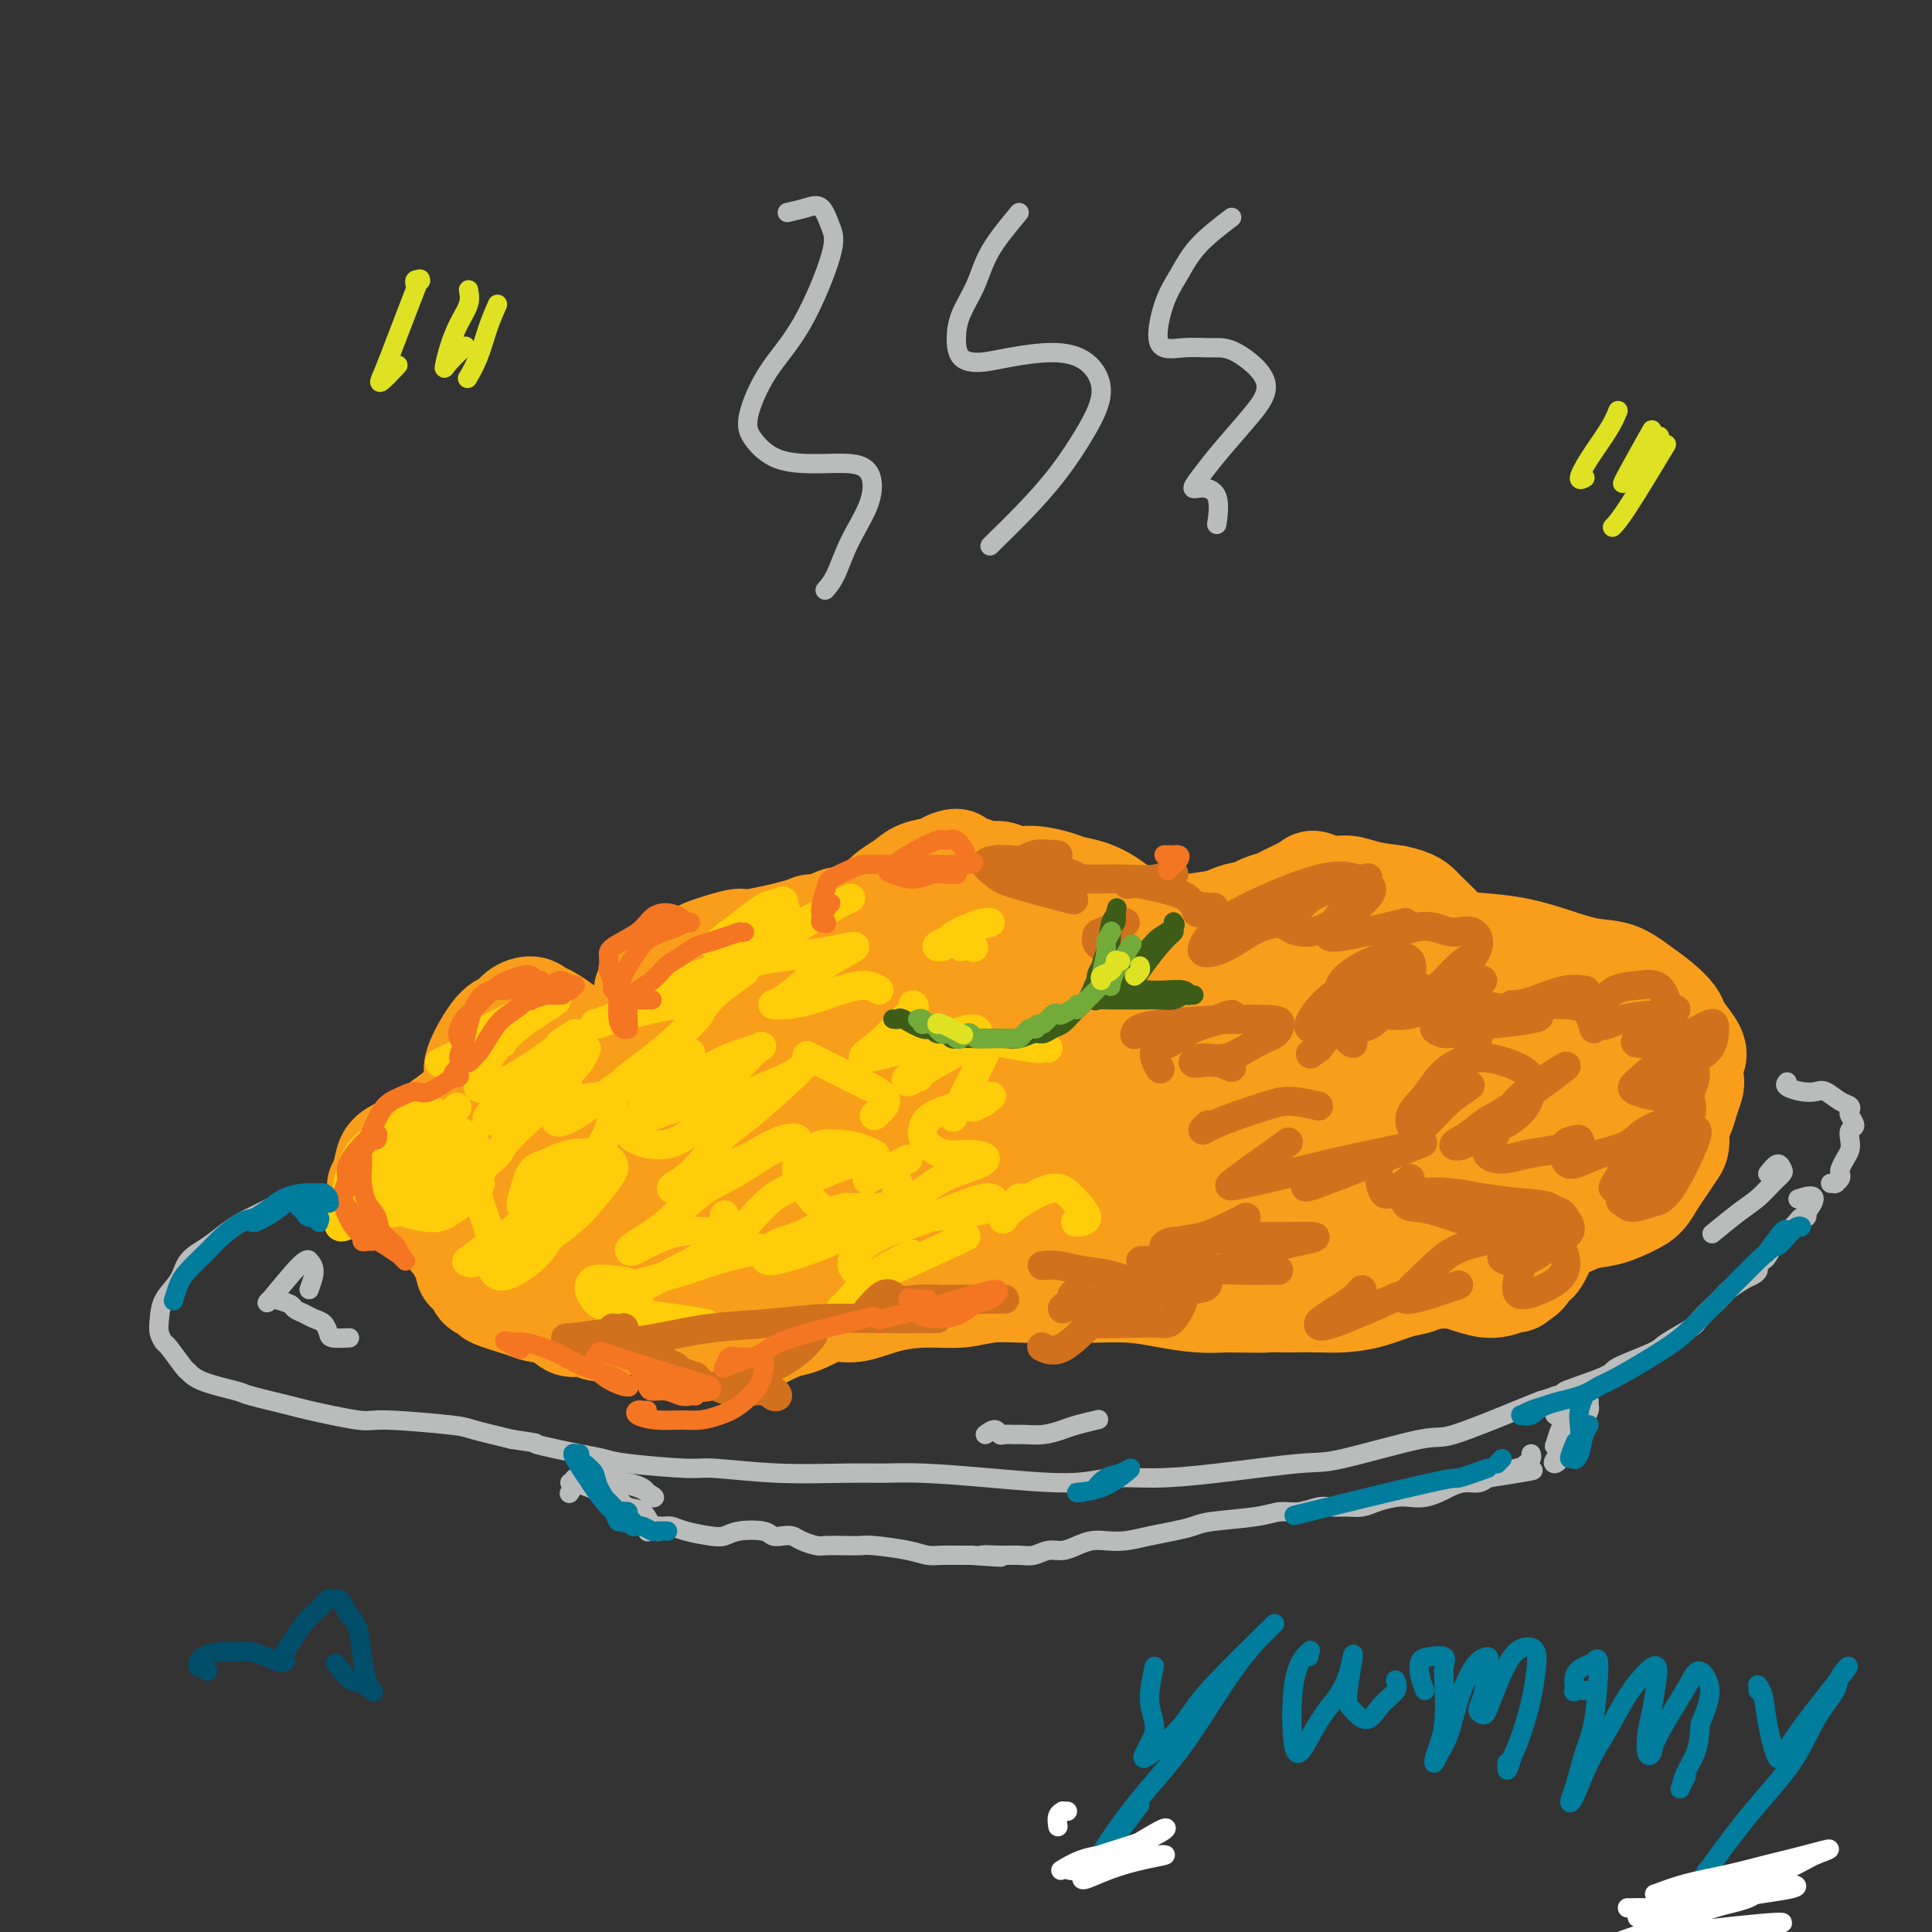 <svg viewBox='0 0 400 400' version='1.1' xmlns='http://www.w3.org/2000/svg' xmlns:xlink='http://www.w3.org/1999/xlink'><rect x="0" y="0" width="400" height="400" fill="#333333" stroke="none"/><g fill='none' stroke='rgb(249,158,27)' stroke-width='20' stroke-linecap='round' stroke-linejoin='round'><path d='M95,231c0.002,0.029 0.003,0.058 0,0c-0.003,-0.058 -0.011,-0.203 0,0c0.011,0.203 0.040,0.753 0,1c-0.040,0.247 -0.150,0.189 0,0c0.150,-0.189 0.559,-0.511 1,-1c0.441,-0.489 0.915,-1.147 1,-2c0.085,-0.853 -0.220,-1.901 0,-3c0.220,-1.099 0.964,-2.248 1,-3c0.036,-0.752 -0.636,-1.106 0,-3c0.636,-1.894 2.579,-5.327 4,-7c1.421,-1.673 2.319,-1.584 3,-2c0.681,-0.416 1.144,-1.335 2,-2c0.856,-0.665 2.105,-1.075 3,-1c0.895,0.075 1.435,0.636 2,1c0.565,0.364 1.155,0.532 2,1c0.845,0.468 1.945,1.237 3,2c1.055,0.763 2.065,1.522 3,2c0.935,0.478 1.793,0.676 3,1c1.207,0.324 2.761,0.776 4,1c1.239,0.224 2.163,0.222 3,0c0.837,-0.222 1.588,-0.664 3,-1c1.412,-0.336 3.486,-0.568 5,-1c1.514,-0.432 2.469,-1.066 4,-2c1.531,-0.934 3.637,-2.167 5,-3c1.363,-0.833 1.984,-1.265 3,-2c1.016,-0.735 2.427,-1.774 4,-3c1.573,-1.226 3.308,-2.638 5,-4c1.692,-1.362 3.341,-2.675 5,-4c1.659,-1.325 3.330,-2.663 5,-4'/><path d='M169,192c5.702,-3.760 4.458,-2.159 5,-2c0.542,0.159 2.872,-1.122 5,-2c2.128,-0.878 4.056,-1.353 6,-2c1.944,-0.647 3.905,-1.467 6,-2c2.095,-0.533 4.324,-0.778 6,-1c1.676,-0.222 2.800,-0.422 4,0c1.200,0.422 2.476,1.466 4,2c1.524,0.534 3.298,0.560 5,1c1.702,0.440 3.334,1.296 5,2c1.666,0.704 3.367,1.258 5,2c1.633,0.742 3.197,1.674 5,2c1.803,0.326 3.846,0.046 6,0c2.154,-0.046 4.419,0.144 7,0c2.581,-0.144 5.478,-0.620 8,-1c2.522,-0.380 4.669,-0.664 7,-1c2.331,-0.336 4.847,-0.724 7,-1c2.153,-0.276 3.943,-0.439 8,0c4.057,0.439 10.383,1.479 15,2c4.617,0.521 7.527,0.524 10,1c2.473,0.476 4.509,1.427 7,2c2.491,0.573 5.439,0.768 8,1c2.561,0.232 4.737,0.502 7,1c2.263,0.498 4.615,1.224 7,2c2.385,0.776 4.804,1.601 7,2c2.196,0.399 4.170,0.371 6,1c1.830,0.629 3.515,1.914 5,3c1.485,1.086 2.769,1.971 4,3c1.231,1.029 2.408,2.200 3,3c0.592,0.800 0.598,1.229 1,2c0.402,0.771 1.201,1.886 2,3'/><path d='M350,215c2.551,3.139 1.427,3.986 1,5c-0.427,1.014 -0.157,2.193 0,3c0.157,0.807 0.199,1.240 0,2c-0.199,0.760 -0.641,1.846 -1,3c-0.359,1.154 -0.634,2.377 -1,3c-0.366,0.623 -0.822,0.645 -1,1c-0.178,0.355 -0.078,1.042 0,2c0.078,0.958 0.135,2.186 0,3c-0.135,0.814 -0.460,1.215 -1,2c-0.540,0.785 -1.294,1.955 -2,3c-0.706,1.045 -1.363,1.967 -2,3c-0.637,1.033 -1.253,2.178 -2,3c-0.747,0.822 -1.626,1.320 -3,2c-1.374,0.680 -3.243,1.542 -5,2c-1.757,0.458 -3.403,0.511 -5,1c-1.597,0.489 -3.145,1.413 -5,2c-1.855,0.587 -4.016,0.837 -6,1c-1.984,0.163 -3.792,0.239 -6,0c-2.208,-0.239 -4.818,-0.793 -7,-1c-2.182,-0.207 -3.936,-0.065 -6,0c-2.064,0.065 -4.436,0.055 -7,0c-2.564,-0.055 -5.318,-0.155 -8,0c-2.682,0.155 -5.292,0.567 -8,1c-2.708,0.433 -5.513,0.889 -8,1c-2.487,0.111 -4.655,-0.121 -7,0c-2.345,0.121 -4.867,0.597 -7,1c-2.133,0.403 -3.878,0.735 -6,1c-2.122,0.265 -4.620,0.463 -7,1c-2.380,0.537 -4.641,1.414 -7,2c-2.359,0.586 -4.817,0.882 -7,1c-2.183,0.118 -4.092,0.059 -6,0'/><path d='M220,263c-18.496,1.689 -8.237,0.412 -6,0c2.237,-0.412 -3.549,0.040 -7,0c-3.451,-0.040 -4.566,-0.571 -6,-1c-1.434,-0.429 -3.185,-0.755 -5,-1c-1.815,-0.245 -3.694,-0.410 -6,-1c-2.306,-0.590 -5.039,-1.607 -8,-2c-2.961,-0.393 -6.150,-0.164 -9,0c-2.850,0.164 -5.361,0.262 -8,0c-2.639,-0.262 -5.407,-0.883 -8,-1c-2.593,-0.117 -5.010,0.271 -7,0c-1.990,-0.271 -3.555,-1.200 -8,-1c-4.445,0.200 -11.772,1.530 -16,2c-4.228,0.470 -5.356,0.080 -7,0c-1.644,-0.080 -3.805,0.152 -6,0c-2.195,-0.152 -4.424,-0.686 -6,-1c-1.576,-0.314 -2.498,-0.408 -4,-1c-1.502,-0.592 -3.584,-1.682 -5,-2c-1.416,-0.318 -2.167,0.134 -3,0c-0.833,-0.134 -1.747,-0.856 -3,-1c-1.253,-0.144 -2.844,0.289 -4,0c-1.156,-0.289 -1.876,-1.302 -3,-2c-1.124,-0.698 -2.654,-1.083 -4,-2c-1.346,-0.917 -2.510,-2.367 -3,-3c-0.490,-0.633 -0.305,-0.448 0,-1c0.305,-0.552 0.731,-1.841 1,-3c0.269,-1.159 0.381,-2.187 1,-3c0.619,-0.813 1.743,-1.411 3,-2c1.257,-0.589 2.645,-1.168 4,-2c1.355,-0.832 2.678,-1.916 4,-3'/><path d='M91,232c2.527,-1.752 3.346,-2.634 4,-3c0.654,-0.366 1.143,-0.218 2,0c0.857,0.218 2.080,0.505 3,1c0.920,0.495 1.535,1.198 3,2c1.465,0.802 3.780,1.704 6,2c2.220,0.296 4.346,-0.014 7,0c2.654,0.014 5.835,0.351 9,0c3.165,-0.351 6.313,-1.389 9,-2c2.687,-0.611 4.913,-0.796 7,-1c2.087,-0.204 4.035,-0.427 5,-1c0.965,-0.573 0.948,-1.497 1,-2c0.052,-0.503 0.174,-0.586 0,-1c-0.174,-0.414 -0.645,-1.159 -2,-2c-1.355,-0.841 -3.595,-1.778 -6,-2c-2.405,-0.222 -4.974,0.271 -8,1c-3.026,0.729 -6.507,1.695 -10,3c-3.493,1.305 -6.996,2.951 -10,4c-3.004,1.049 -5.509,1.501 -7,2c-1.491,0.499 -1.967,1.045 -2,1c-0.033,-0.045 0.376,-0.681 1,-1c0.624,-0.319 1.463,-0.322 3,-1c1.537,-0.678 3.770,-2.033 6,-3c2.230,-0.967 4.455,-1.548 7,-3c2.545,-1.452 5.409,-3.775 8,-6c2.591,-2.225 4.909,-4.351 7,-6c2.091,-1.649 3.953,-2.819 5,-4c1.047,-1.181 1.278,-2.372 1,-3c-0.278,-0.628 -1.064,-0.694 -2,-1c-0.936,-0.306 -2.021,-0.852 -3,-1c-0.979,-0.148 -1.851,0.100 -2,0c-0.149,-0.100 0.426,-0.550 1,-1'/><path d='M134,204c-0.884,-0.538 -0.095,-0.383 1,-1c1.095,-0.617 2.494,-2.007 4,-3c1.506,-0.993 3.118,-1.588 5,-2c1.882,-0.412 4.034,-0.640 6,-1c1.966,-0.360 3.745,-0.853 6,-1c2.255,-0.147 4.986,0.052 7,0c2.014,-0.052 3.311,-0.356 5,0c1.689,0.356 3.769,1.370 5,2c1.231,0.630 1.613,0.875 3,2c1.387,1.125 3.778,3.131 5,4c1.222,0.869 1.275,0.601 1,1c-0.275,0.399 -0.879,1.464 -2,2c-1.121,0.536 -2.759,0.544 -4,1c-1.241,0.456 -2.083,1.360 -7,3c-4.917,1.640 -13.907,4.016 -20,6c-6.093,1.984 -9.288,3.574 -12,5c-2.712,1.426 -4.940,2.687 -7,4c-2.060,1.313 -3.953,2.679 -6,4c-2.047,1.321 -4.247,2.598 -6,4c-1.753,1.402 -3.058,2.928 -4,4c-0.942,1.072 -1.522,1.690 -2,2c-0.478,0.310 -0.856,0.314 -1,1c-0.144,0.686 -0.054,2.056 0,3c0.054,0.944 0.073,1.464 0,2c-0.073,0.536 -0.238,1.088 0,2c0.238,0.912 0.878,2.182 1,3c0.122,0.818 -0.275,1.182 0,2c0.275,0.818 1.221,2.091 2,3c0.779,0.909 1.389,1.455 2,2'/><path d='M116,258c1.103,2.297 1.361,1.038 2,1c0.639,-0.038 1.659,1.143 3,2c1.341,0.857 3.005,1.388 4,2c0.995,0.612 1.323,1.305 2,2c0.677,0.695 1.704,1.393 3,2c1.296,0.607 2.860,1.122 4,2c1.140,0.878 1.856,2.119 3,3c1.144,0.881 2.715,1.402 4,2c1.285,0.598 2.283,1.271 3,2c0.717,0.729 1.151,1.513 2,2c0.849,0.487 2.112,0.679 3,1c0.888,0.321 1.399,0.773 2,1c0.601,0.227 1.291,0.229 2,0c0.709,-0.229 1.437,-0.690 2,-1c0.563,-0.310 0.961,-0.469 2,-1c1.039,-0.531 2.719,-1.433 4,-2c1.281,-0.567 2.163,-0.799 3,-1c0.837,-0.201 1.628,-0.369 3,-1c1.372,-0.631 3.324,-1.723 5,-2c1.676,-0.277 3.075,0.262 5,0c1.925,-0.262 4.375,-1.324 7,-2c2.625,-0.676 5.425,-0.966 8,-1c2.575,-0.034 4.927,0.187 7,0c2.073,-0.187 3.869,-0.783 6,-1c2.131,-0.217 4.598,-0.055 7,0c2.402,0.055 4.738,0.004 7,0c2.262,-0.004 4.449,0.037 7,0c2.551,-0.037 5.467,-0.154 8,0c2.533,0.154 4.682,0.580 7,1c2.318,0.420 4.805,0.834 7,1c2.195,0.166 4.097,0.083 6,0'/><path d='M254,270c10.894,0.154 7.129,0.039 7,0c-0.129,-0.039 3.378,-0.003 6,0c2.622,0.003 4.358,-0.026 6,0c1.642,0.026 3.189,0.106 5,0c1.811,-0.106 3.885,-0.398 6,-1c2.115,-0.602 4.271,-1.514 6,-2c1.729,-0.486 3.029,-0.546 4,-1c0.971,-0.454 1.611,-1.300 2,-2c0.389,-0.700 0.528,-1.252 2,-3c1.472,-1.748 4.277,-4.691 6,-7c1.723,-2.309 2.365,-3.985 3,-6c0.635,-2.015 1.264,-4.370 2,-6c0.736,-1.630 1.578,-2.534 3,-4c1.422,-1.466 3.424,-3.492 5,-5c1.576,-1.508 2.725,-2.498 4,-4c1.275,-1.502 2.675,-3.516 4,-5c1.325,-1.484 2.577,-2.439 3,-3c0.423,-0.561 0.019,-0.728 0,-1c-0.019,-0.272 0.347,-0.648 0,-1c-0.347,-0.352 -1.406,-0.679 -3,-1c-1.594,-0.321 -3.722,-0.635 -6,-1c-2.278,-0.365 -4.705,-0.782 -8,0c-3.295,0.782 -7.456,2.761 -12,5c-4.544,2.239 -9.469,4.737 -13,7c-3.531,2.263 -5.668,4.289 -7,6c-1.332,1.711 -1.860,3.105 -2,4c-0.140,0.895 0.107,1.292 1,2c0.893,0.708 2.433,1.729 5,2c2.567,0.271 6.162,-0.208 10,-1c3.838,-0.792 7.919,-1.896 12,-3'/><path d='M305,239c5.475,-1.358 8.161,-2.752 11,-4c2.839,-1.248 5.831,-2.350 8,-3c2.169,-0.650 3.514,-0.849 4,-1c0.486,-0.151 0.114,-0.253 -1,1c-1.114,1.253 -2.971,3.862 -5,6c-2.029,2.138 -4.229,3.805 -5,5c-0.771,1.195 -0.111,1.918 0,2c0.111,0.082 -0.325,-0.478 0,-1c0.325,-0.522 1.411,-1.005 3,-2c1.589,-0.995 3.682,-2.502 6,-4c2.318,-1.498 4.863,-2.987 7,-4c2.137,-1.013 3.866,-1.549 5,-2c1.134,-0.451 1.673,-0.817 2,-1c0.327,-0.183 0.444,-0.183 0,0c-0.444,0.183 -1.448,0.549 -3,1c-1.552,0.451 -3.652,0.988 -6,1c-2.348,0.012 -4.945,-0.501 -8,-1c-3.055,-0.499 -6.569,-0.985 -10,-1c-3.431,-0.015 -6.778,0.442 -10,0c-3.222,-0.442 -6.318,-1.781 -8,-3c-1.682,-1.219 -1.949,-2.316 -6,-4c-4.051,-1.684 -11.884,-3.955 -16,-5c-4.116,-1.045 -4.514,-0.863 -5,-1c-0.486,-0.137 -1.059,-0.594 -1,-1c0.059,-0.406 0.748,-0.761 1,-1c0.252,-0.239 0.065,-0.362 -1,0c-1.065,0.362 -3.007,1.211 -5,3c-1.993,1.789 -4.037,4.520 -7,8c-2.963,3.480 -6.847,7.709 -10,11c-3.153,3.291 -5.577,5.646 -8,8'/><path d='M237,246c-4.885,4.877 -4.597,3.570 -4,3c0.597,-0.570 1.504,-0.402 3,-1c1.496,-0.598 3.581,-1.962 7,-4c3.419,-2.038 8.170,-4.751 13,-8c4.830,-3.249 9.737,-7.035 14,-10c4.263,-2.965 7.880,-5.109 11,-7c3.120,-1.891 5.741,-3.530 8,-5c2.259,-1.470 4.156,-2.771 5,-4c0.844,-1.229 0.636,-2.387 -1,-3c-1.636,-0.613 -4.700,-0.681 -9,0c-4.300,0.681 -9.836,2.113 -16,4c-6.164,1.887 -12.955,4.230 -19,7c-6.045,2.770 -11.344,5.967 -16,9c-4.656,3.033 -8.670,5.903 -11,8c-2.330,2.097 -2.974,3.420 -2,4c0.974,0.580 3.568,0.416 6,0c2.432,-0.416 4.701,-1.084 13,-5c8.299,-3.916 22.627,-11.079 30,-15c7.373,-3.921 7.790,-4.601 9,-6c1.210,-1.399 3.211,-3.519 3,-5c-0.211,-1.481 -2.635,-2.324 -6,-3c-3.365,-0.676 -7.670,-1.186 -13,-1c-5.330,0.186 -11.686,1.068 -18,2c-6.314,0.932 -12.587,1.916 -19,4c-6.413,2.084 -12.966,5.270 -19,8c-6.034,2.730 -11.551,5.005 -16,7c-4.449,1.995 -7.832,3.710 -10,5c-2.168,1.290 -3.122,2.155 -3,2c0.122,-0.155 1.321,-1.330 3,-3c1.679,-1.670 3.840,-3.835 6,-6'/><path d='M186,223c2.581,-2.686 4.532,-4.903 6,-7c1.468,-2.097 2.451,-4.076 3,-6c0.549,-1.924 0.662,-3.794 0,-5c-0.662,-1.206 -2.100,-1.748 -4,-2c-1.900,-0.252 -4.263,-0.213 -7,1c-2.737,1.213 -5.848,3.602 -9,6c-3.152,2.398 -6.343,4.807 -9,8c-2.657,3.193 -4.779,7.172 -6,10c-1.221,2.828 -1.543,4.506 -1,6c0.543,1.494 1.949,2.803 4,3c2.051,0.197 4.747,-0.717 8,-3c3.253,-2.283 7.064,-5.935 10,-9c2.936,-3.065 4.997,-5.544 7,-8c2.003,-2.456 3.947,-4.891 2,-7c-1.947,-2.109 -7.785,-3.892 -12,-4c-4.215,-0.108 -6.808,1.459 -10,4c-3.192,2.541 -6.982,6.054 -10,10c-3.018,3.946 -5.265,8.324 -7,12c-1.735,3.676 -2.960,6.650 -3,9c-0.040,2.350 1.103,4.075 2,5c0.897,0.925 1.546,1.049 3,1c1.454,-0.049 3.713,-0.272 5,-1c1.287,-0.728 1.600,-1.962 1,-3c-0.600,-1.038 -2.115,-1.880 -4,-3c-1.885,-1.120 -4.142,-2.519 -6,-3c-1.858,-0.481 -3.318,-0.043 -6,0c-2.682,0.043 -6.585,-0.308 -10,0c-3.415,0.308 -6.343,1.275 -9,2c-2.657,0.725 -5.045,1.207 -7,2c-1.955,0.793 -3.478,1.896 -5,3'/><path d='M112,244c-3.701,1.536 -2.455,1.877 -2,2c0.455,0.123 0.118,0.029 0,0c-0.118,-0.029 -0.017,0.006 0,0c0.017,-0.006 -0.051,-0.054 0,0c0.051,0.054 0.220,0.211 0,0c-0.220,-0.211 -0.829,-0.789 -2,-1c-1.171,-0.211 -2.903,-0.055 -4,0c-1.097,0.055 -1.557,0.008 -2,0c-0.443,-0.008 -0.868,0.021 -1,0c-0.132,-0.021 0.029,-0.093 0,0c-0.029,0.093 -0.246,0.351 0,1c0.246,0.649 0.957,1.690 2,3c1.043,1.310 2.418,2.889 3,4c0.582,1.111 0.371,1.753 2,3c1.629,1.247 5.097,3.097 7,4c1.903,0.903 2.240,0.858 3,1c0.760,0.142 1.943,0.471 3,1c1.057,0.529 1.988,1.259 3,2c1.012,0.741 2.105,1.493 3,2c0.895,0.507 1.591,0.769 2,1c0.409,0.231 0.532,0.432 1,1c0.468,0.568 1.280,1.503 2,2c0.720,0.497 1.348,0.557 2,1c0.652,0.443 1.329,1.269 2,2c0.671,0.731 1.335,1.365 2,2'/><path d='M138,275c4.889,3.104 2.113,1.364 2,1c-0.113,-0.364 2.438,0.649 4,1c1.562,0.351 2.137,0.040 3,0c0.863,-0.040 2.015,0.192 3,0c0.985,-0.192 1.804,-0.809 3,-1c1.196,-0.191 2.770,0.045 4,0c1.230,-0.045 2.116,-0.369 3,-1c0.884,-0.631 1.764,-1.569 3,-2c1.236,-0.431 2.826,-0.354 4,-1c1.174,-0.646 1.933,-2.014 3,-3c1.067,-0.986 2.444,-1.589 4,-3c1.556,-1.411 3.291,-3.631 5,-6c1.709,-2.369 3.391,-4.886 5,-7c1.609,-2.114 3.144,-3.825 4,-5c0.856,-1.175 1.031,-1.813 1,-3c-0.031,-1.187 -0.269,-2.922 -1,-4c-0.731,-1.078 -1.955,-1.498 -4,-2c-2.045,-0.502 -4.911,-1.087 -8,-1c-3.089,0.087 -6.400,0.847 -10,2c-3.600,1.153 -7.487,2.701 -11,4c-3.513,1.299 -6.652,2.350 -9,3c-2.348,0.650 -3.907,0.898 -5,1c-1.093,0.102 -1.721,0.059 -2,0c-0.279,-0.059 -0.208,-0.132 0,-1c0.208,-0.868 0.555,-2.529 1,-4c0.445,-1.471 0.988,-2.752 1,-4c0.012,-1.248 -0.508,-2.461 -1,-4c-0.492,-1.539 -0.957,-3.402 -1,-5c-0.043,-1.598 0.334,-2.930 0,-4c-0.334,-1.070 -1.381,-1.877 -2,-3c-0.619,-1.123 -0.809,-2.561 -1,-4'/><path d='M136,219c-1.165,-4.976 -1.578,-2.917 -2,-3c-0.422,-0.083 -0.852,-2.309 -1,-3c-0.148,-0.691 -0.013,0.152 0,0c0.013,-0.152 -0.095,-1.301 0,-2c0.095,-0.699 0.395,-0.950 1,-2c0.605,-1.050 1.517,-2.901 2,-4c0.483,-1.099 0.538,-1.446 1,-2c0.462,-0.554 1.333,-1.314 2,-2c0.667,-0.686 1.132,-1.298 2,-2c0.868,-0.702 2.141,-1.493 3,-2c0.859,-0.507 1.305,-0.731 2,-1c0.695,-0.269 1.638,-0.584 3,-1c1.362,-0.416 3.144,-0.933 4,-1c0.856,-0.067 0.786,0.318 3,0c2.214,-0.318 6.713,-1.338 9,-2c2.287,-0.662 2.360,-0.966 3,-1c0.640,-0.034 1.845,0.202 3,0c1.155,-0.202 2.261,-0.843 3,-1c0.739,-0.157 1.111,0.169 2,0c0.889,-0.169 2.295,-0.833 3,-1c0.705,-0.167 0.709,0.163 1,0c0.291,-0.163 0.868,-0.820 1,-1c0.132,-0.180 -0.180,0.118 0,0c0.180,-0.118 0.851,-0.651 1,-1c0.149,-0.349 -0.224,-0.513 0,-1c0.224,-0.487 1.043,-1.296 2,-2c0.957,-0.704 2.050,-1.302 3,-2c0.950,-0.698 1.756,-1.496 3,-2c1.244,-0.504 2.927,-0.716 4,-1c1.073,-0.284 1.537,-0.642 2,-1'/><path d='M196,178c3.226,-1.458 2.792,0.398 3,1c0.208,0.602 1.057,-0.050 2,0c0.943,0.050 1.978,0.801 3,1c1.022,0.199 2.029,-0.154 3,0c0.971,0.154 1.904,0.814 3,1c1.096,0.186 2.356,-0.102 4,0c1.644,0.102 3.674,0.594 5,1c1.326,0.406 1.948,0.727 3,1c1.052,0.273 2.533,0.497 4,1c1.467,0.503 2.921,1.283 4,2c1.079,0.717 1.784,1.370 3,2c1.216,0.630 2.945,1.235 4,2c1.055,0.765 1.437,1.688 2,3c0.563,1.312 1.306,3.012 2,4c0.694,0.988 1.338,1.263 1,4c-0.338,2.737 -1.657,7.934 -3,11c-1.343,3.066 -2.711,3.999 -5,6c-2.289,2.001 -5.500,5.069 -9,8c-3.500,2.931 -7.288,5.723 -11,8c-3.712,2.277 -7.348,4.038 -10,5c-2.652,0.962 -4.321,1.126 -6,1c-1.679,-0.126 -3.369,-0.541 -5,-1c-1.631,-0.459 -3.203,-0.961 -4,-3c-0.797,-2.039 -0.818,-5.615 0,-9c0.818,-3.385 2.474,-6.581 5,-10c2.526,-3.419 5.920,-7.063 9,-10c3.080,-2.937 5.846,-5.169 8,-7c2.154,-1.831 3.695,-3.262 5,-4c1.305,-0.738 2.373,-0.782 2,0c-0.373,0.782 -2.186,2.391 -4,4'/><path d='M214,200c-1.892,2.145 -5.620,5.508 -9,10c-3.380,4.492 -6.410,10.112 -9,15c-2.590,4.888 -4.739,9.044 -6,12c-1.261,2.956 -1.633,4.711 -1,6c0.633,1.289 2.272,2.113 4,2c1.728,-0.113 3.545,-1.162 6,-3c2.455,-1.838 5.548,-4.464 8,-8c2.452,-3.536 4.265,-7.981 6,-12c1.735,-4.019 3.394,-7.610 4,-11c0.606,-3.390 0.160,-6.578 -1,-9c-1.160,-2.422 -3.035,-4.078 -5,-5c-1.965,-0.922 -4.020,-1.110 -6,0c-1.980,1.110 -3.886,3.518 -6,7c-2.114,3.482 -4.435,8.040 -6,13c-1.565,4.960 -2.373,10.324 -2,15c0.373,4.676 1.927,8.666 3,12c1.073,3.334 1.664,6.013 7,7c5.336,0.987 15.415,0.283 22,-1c6.585,-1.283 9.676,-3.145 13,-5c3.324,-1.855 6.881,-3.702 10,-5c3.119,-1.298 5.798,-2.048 8,-3c2.202,-0.952 3.926,-2.105 5,-3c1.074,-0.895 1.498,-1.531 2,-2c0.502,-0.469 1.083,-0.770 0,-1c-1.083,-0.230 -3.830,-0.389 -7,1c-3.170,1.389 -6.764,4.325 -11,7c-4.236,2.675 -9.115,5.088 -12,7c-2.885,1.912 -3.777,3.322 -4,4c-0.223,0.678 0.222,0.622 2,1c1.778,0.378 4.889,1.189 8,2'/><path d='M237,253c3.288,0.153 6.507,-0.965 11,-2c4.493,-1.035 10.260,-1.986 15,-3c4.740,-1.014 8.454,-2.090 12,-3c3.546,-0.910 6.925,-1.653 10,-2c3.075,-0.347 5.848,-0.298 8,-1c2.152,-0.702 3.685,-2.157 5,-3c1.315,-0.843 2.412,-1.076 3,-2c0.588,-0.924 0.666,-2.541 1,-4c0.334,-1.459 0.923,-2.761 1,-4c0.077,-1.239 -0.359,-2.415 -1,-4c-0.641,-1.585 -1.488,-3.580 -2,-5c-0.512,-1.420 -0.688,-2.264 -1,-3c-0.312,-0.736 -0.761,-1.364 -1,-2c-0.239,-0.636 -0.267,-1.281 -1,-2c-0.733,-0.719 -2.169,-1.512 -3,-2c-0.831,-0.488 -1.056,-0.672 -1,-1c0.056,-0.328 0.393,-0.800 1,-2c0.607,-1.200 1.484,-3.127 3,-4c1.516,-0.873 3.669,-0.690 5,-1c1.331,-0.310 1.839,-1.113 3,-1c1.161,0.113 2.977,1.141 5,2c2.023,0.859 4.255,1.549 6,2c1.745,0.451 3.004,0.663 5,3c1.996,2.337 4.730,6.798 6,9c1.270,2.202 1.078,2.145 1,3c-0.078,0.855 -0.042,2.621 0,3c0.042,0.379 0.088,-0.629 0,-1c-0.088,-0.371 -0.311,-0.106 0,0c0.311,0.106 1.155,0.053 2,0'/><path d='M330,223c2.857,2.433 2.999,0.017 4,-1c1.001,-1.017 2.861,-0.634 4,0c1.139,0.634 1.557,1.518 2,2c0.443,0.482 0.909,0.561 1,1c0.091,0.439 -0.195,1.239 -1,2c-0.805,0.761 -2.131,1.483 -4,2c-1.869,0.517 -4.282,0.829 -7,1c-2.718,0.171 -5.741,0.199 -9,0c-3.259,-0.199 -6.755,-0.626 -11,-1c-4.245,-0.374 -9.238,-0.693 -13,-1c-3.762,-0.307 -6.291,-0.600 -10,-1c-3.709,-0.400 -8.597,-0.907 -13,-1c-4.403,-0.093 -8.319,0.228 -12,0c-3.681,-0.228 -7.125,-1.003 -10,-2c-2.875,-0.997 -5.180,-2.215 -7,-4c-1.820,-1.785 -3.156,-4.137 -4,-6c-0.844,-1.863 -1.195,-3.238 -1,-5c0.195,-1.762 0.938,-3.911 2,-6c1.062,-2.089 2.443,-4.118 4,-6c1.557,-1.882 3.289,-3.618 5,-5c1.711,-1.382 3.401,-2.411 5,-3c1.599,-0.589 3.108,-0.738 4,-1c0.892,-0.262 1.169,-0.635 2,-1c0.831,-0.365 2.217,-0.721 3,-1c0.783,-0.279 0.965,-0.482 2,-1c1.035,-0.518 2.925,-1.351 4,-2c1.075,-0.649 1.335,-1.113 2,-1c0.665,0.113 1.735,0.804 3,1c1.265,0.196 2.725,-0.101 4,0c1.275,0.101 2.364,0.600 4,1c1.636,0.400 3.818,0.700 6,1'/><path d='M289,185c4.100,0.802 4.849,1.806 6,3c1.151,1.194 2.703,2.577 4,4c1.297,1.423 2.338,2.884 3,4c0.662,1.116 0.947,1.885 1,3c0.053,1.115 -0.124,2.576 -1,4c-0.876,1.424 -2.450,2.810 -4,4c-1.550,1.190 -3.074,2.184 -5,3c-1.926,0.816 -4.252,1.455 -7,2c-2.748,0.545 -5.917,0.996 -10,2c-4.083,1.004 -9.080,2.559 -13,4c-3.920,1.441 -6.763,2.766 -10,4c-3.237,1.234 -6.867,2.375 -11,4c-4.133,1.625 -8.770,3.734 -13,6c-4.230,2.266 -8.052,4.689 -12,7c-3.948,2.311 -8.023,4.511 -11,6c-2.977,1.489 -4.857,2.266 -10,5c-5.143,2.734 -13.551,7.426 -18,10c-4.449,2.574 -4.941,3.029 -6,4c-1.059,0.971 -2.686,2.459 -4,3c-1.314,0.541 -2.317,0.135 -3,0c-0.683,-0.135 -1.046,0.002 -2,0c-0.954,-0.002 -2.497,-0.144 -4,0c-1.503,0.144 -2.965,0.573 -4,1c-1.035,0.427 -1.644,0.850 -2,1c-0.356,0.150 -0.459,0.026 -1,0c-0.541,-0.026 -1.521,0.045 -2,0c-0.479,-0.045 -0.458,-0.208 -1,0c-0.542,0.208 -1.646,0.787 -2,1c-0.354,0.213 0.042,0.061 0,0c-0.042,-0.061 -0.521,-0.030 -1,0'/><path d='M146,270c-3.472,0.482 -1.153,0.186 -1,0c0.153,-0.186 -1.860,-0.261 -3,0c-1.140,0.261 -1.408,0.858 -2,1c-0.592,0.142 -1.508,-0.169 -2,0c-0.492,0.169 -0.558,0.820 -1,1c-0.442,0.180 -1.259,-0.111 -2,0c-0.741,0.111 -1.405,0.623 -2,1c-0.595,0.377 -1.121,0.619 -2,1c-0.879,0.381 -2.112,0.903 -3,1c-0.888,0.097 -1.433,-0.229 -2,0c-0.567,0.229 -1.157,1.015 -2,1c-0.843,-0.015 -1.940,-0.829 -3,-1c-1.060,-0.171 -2.082,0.301 -3,0c-0.918,-0.301 -1.733,-1.376 -3,-2c-1.267,-0.624 -2.987,-0.796 -4,-1c-1.013,-0.204 -1.318,-0.440 -3,-1c-1.682,-0.560 -4.741,-1.446 -6,-2c-1.259,-0.554 -0.720,-0.777 -1,-1c-0.280,-0.223 -1.381,-0.445 -2,-1c-0.619,-0.555 -0.757,-1.443 -1,-2c-0.243,-0.557 -0.590,-0.783 -1,-1c-0.410,-0.217 -0.885,-0.425 -1,-1c-0.115,-0.575 0.128,-1.516 0,-2c-0.128,-0.484 -0.626,-0.512 -1,-1c-0.374,-0.488 -0.625,-1.434 -1,-2c-0.375,-0.566 -0.874,-0.750 -1,-1c-0.126,-0.250 0.120,-0.567 0,-1c-0.120,-0.433 -0.606,-0.981 -1,-2c-0.394,-1.019 -0.697,-2.510 -1,-4'/><path d='M91,250c-1.189,-3.040 -0.160,-2.139 0,-2c0.160,0.139 -0.549,-0.485 -1,-1c-0.451,-0.515 -0.644,-0.920 -1,-1c-0.356,-0.080 -0.877,0.167 -1,0c-0.123,-0.167 0.151,-0.748 0,-1c-0.151,-0.252 -0.726,-0.176 -1,0c-0.274,0.176 -0.248,0.453 -1,1c-0.752,0.547 -2.282,1.365 -3,2c-0.718,0.635 -0.625,1.087 -1,1c-0.375,-0.087 -1.217,-0.713 0,0c1.217,0.713 4.495,2.767 7,4c2.505,1.233 4.237,1.647 6,2c1.763,0.353 3.556,0.644 6,1c2.444,0.356 5.538,0.776 9,1c3.462,0.224 7.292,0.251 11,0c3.708,-0.251 7.294,-0.780 10,-1c2.706,-0.220 4.532,-0.132 7,0c2.468,0.132 5.578,0.309 9,0c3.422,-0.309 7.156,-1.102 11,-2c3.844,-0.898 7.797,-1.899 12,-3c4.203,-1.101 8.657,-2.302 13,-3c4.343,-0.698 8.574,-0.893 12,-1c3.426,-0.107 6.047,-0.127 9,0c2.953,0.127 6.238,0.401 9,1c2.762,0.599 5.000,1.522 7,2c2.000,0.478 3.763,0.509 6,1c2.237,0.491 4.948,1.440 7,2c2.052,0.560 3.443,0.731 5,1c1.557,0.269 3.278,0.634 5,1'/><path d='M243,255c8.316,1.643 5.104,1.749 5,2c-0.104,0.251 2.898,0.647 5,1c2.102,0.353 3.303,0.661 5,1c1.697,0.339 3.890,0.707 6,1c2.110,0.293 4.139,0.509 6,1c1.861,0.491 3.556,1.256 5,2c1.444,0.744 2.637,1.468 4,2c1.363,0.532 2.897,0.871 4,1c1.103,0.129 1.777,0.048 3,0c1.223,-0.048 2.996,-0.065 4,0c1.004,0.065 1.238,0.210 2,0c0.762,-0.210 2.052,-0.774 3,-1c0.948,-0.226 1.555,-0.113 2,0c0.445,0.113 0.727,0.227 2,0c1.273,-0.227 3.538,-0.796 5,-1c1.462,-0.204 2.122,-0.044 3,0c0.878,0.044 1.975,-0.029 3,0c1.025,0.029 1.977,0.159 3,0c1.023,-0.159 2.116,-0.606 3,-1c0.884,-0.394 1.557,-0.737 2,-1c0.443,-0.263 0.655,-0.448 1,-1c0.345,-0.552 0.824,-1.470 1,-2c0.176,-0.530 0.048,-0.673 0,-1c-0.048,-0.327 -0.015,-0.838 0,-1c0.015,-0.162 0.012,0.026 0,0c-0.012,-0.026 -0.034,-0.267 0,0c0.034,0.267 0.122,1.041 0,1c-0.122,-0.041 -0.456,-0.896 -1,0c-0.544,0.896 -1.298,3.542 -2,5c-0.702,1.458 -1.351,1.729 -2,2'/><path d='M315,265c-1.051,1.237 -1.177,0.830 -2,1c-0.823,0.170 -2.343,0.917 -4,1c-1.657,0.083 -3.452,-0.499 -5,-1c-1.548,-0.501 -2.849,-0.922 -4,-1c-1.151,-0.078 -2.152,0.186 -3,0c-0.848,-0.186 -1.543,-0.823 -2,-1c-0.457,-0.177 -0.677,0.107 -1,0c-0.323,-0.107 -0.751,-0.603 -1,-1c-0.249,-0.397 -0.321,-0.695 -1,-1c-0.679,-0.305 -1.964,-0.618 -3,-1c-1.036,-0.382 -1.821,-0.833 -3,-1c-1.179,-0.167 -2.750,-0.049 -4,0c-1.250,0.049 -2.180,0.028 -3,0c-0.820,-0.028 -1.532,-0.063 -2,0c-0.468,0.063 -0.693,0.223 -1,0c-0.307,-0.223 -0.695,-0.831 -1,-1c-0.305,-0.169 -0.525,0.099 -1,0c-0.475,-0.099 -1.205,-0.565 -2,-1c-0.795,-0.435 -1.656,-0.839 -2,-1c-0.344,-0.161 -0.172,-0.081 0,0'/></g>
<g fill='none' stroke='rgb(255,205,10)' stroke-width='6' stroke-linecap='round' stroke-linejoin='round'><path d='M78,243c-2.837,2.143 -5.674,4.287 -7,6c-1.326,1.713 -1.142,2.996 -1,4c0.142,1.004 0.242,1.729 3,0c2.758,-1.729 8.174,-5.913 11,-9c2.826,-3.087 3.061,-5.078 4,-7c0.939,-1.922 2.581,-3.775 3,-5c0.419,-1.225 -0.386,-1.822 -2,-2c-1.614,-0.178 -4.038,0.063 -6,1c-1.962,0.937 -3.462,2.572 -5,4c-1.538,1.428 -3.113,2.651 -4,4c-0.887,1.349 -1.086,2.826 -1,4c0.086,1.174 0.456,2.047 1,3c0.544,0.953 1.261,1.988 4,1c2.739,-0.988 7.500,-3.998 10,-6c2.500,-2.002 2.739,-2.995 3,-4c0.261,-1.005 0.545,-2.020 0,-3c-0.545,-0.980 -1.919,-1.923 -4,-2c-2.081,-0.077 -4.870,0.712 -7,2c-2.130,1.288 -3.602,3.073 -5,5c-1.398,1.927 -2.724,3.994 -3,6c-0.276,2.006 0.497,3.951 2,5c1.503,1.049 3.736,1.204 6,1c2.264,-0.204 4.559,-0.765 7,-2c2.441,-1.235 5.027,-3.143 7,-5c1.973,-1.857 3.333,-3.663 4,-5c0.667,-1.337 0.641,-2.206 0,-3c-0.641,-0.794 -1.897,-1.513 -4,-2c-2.103,-0.487 -5.051,-0.744 -8,-1'/><path d='M86,233c-2.783,-0.176 -3.741,0.883 -5,2c-1.259,1.117 -2.819,2.291 -4,4c-1.181,1.709 -1.983,3.954 -2,6c-0.017,2.046 0.749,3.895 2,5c1.251,1.105 2.985,1.467 5,1c2.015,-0.467 4.311,-1.762 6,-3c1.689,-1.238 2.770,-2.417 4,-4c1.230,-1.583 2.609,-3.569 3,-5c0.391,-1.431 -0.205,-2.306 -2,-3c-1.795,-0.694 -4.790,-1.206 -7,-1c-2.210,0.206 -3.634,1.131 -5,2c-1.366,0.869 -2.672,1.684 -3,3c-0.328,1.316 0.324,3.134 1,5c0.676,1.866 1.378,3.780 3,5c1.622,1.220 4.166,1.745 6,2c1.834,0.255 2.960,0.240 5,-1c2.040,-1.240 4.995,-3.705 6,-5c1.005,-1.295 0.060,-1.420 -1,-2c-1.060,-0.580 -2.237,-1.613 -4,-2c-1.763,-0.387 -4.114,-0.126 -6,0c-1.886,0.126 -3.306,0.117 -4,0c-0.694,-0.117 -0.660,-0.341 0,-1c0.660,-0.659 1.947,-1.754 4,-4c2.053,-2.246 4.872,-5.642 6,-7c1.128,-1.358 0.564,-0.679 0,0'/><path d='M104,216c-0.055,-0.349 -0.110,-0.697 -1,-1c-0.890,-0.303 -2.615,-0.559 -4,0c-1.385,0.559 -2.428,1.935 -4,3c-1.572,1.065 -3.672,1.821 -4,2c-0.328,0.179 1.115,-0.219 3,-1c1.885,-0.781 4.210,-1.947 6,-3c1.790,-1.053 3.043,-1.995 5,-3c1.957,-1.005 4.616,-2.073 6,-3c1.384,-0.927 1.494,-1.712 2,-2c0.506,-0.288 1.410,-0.078 -1,1c-2.410,1.078 -8.134,3.025 -11,4c-2.866,0.975 -2.875,0.976 -3,1c-0.125,0.024 -0.366,0.069 0,0c0.366,-0.069 1.339,-0.252 3,-1c1.661,-0.748 4.011,-2.061 6,-3c1.989,-0.939 3.616,-1.504 5,-2c1.384,-0.496 2.526,-0.923 3,-1c0.474,-0.077 0.279,0.197 -1,1c-1.279,0.803 -3.643,2.137 -6,4c-2.357,1.863 -4.709,4.257 -6,6c-1.291,1.743 -1.522,2.837 -2,4c-0.478,1.163 -1.204,2.397 -1,3c0.204,0.603 1.339,0.577 3,0c1.661,-0.577 3.848,-1.704 6,-3c2.152,-1.296 4.267,-2.760 6,-4c1.733,-1.240 3.082,-2.257 4,-3c0.918,-0.743 1.405,-1.212 1,-1c-0.405,0.212 -1.703,1.106 -3,2'/><path d='M116,216c1.534,-0.507 -3.131,2.726 -6,5c-2.869,2.274 -3.943,3.590 -5,5c-1.057,1.410 -2.098,2.915 -3,4c-0.902,1.085 -1.664,1.749 -1,2c0.664,0.251 2.756,0.090 5,-1c2.244,-1.090 4.641,-3.110 7,-5c2.359,-1.890 4.680,-3.650 6,-5c1.320,-1.350 1.640,-2.290 2,-3c0.360,-0.710 0.758,-1.188 0,-1c-0.758,0.188 -2.674,1.044 -5,2c-2.326,0.956 -5.061,2.013 -7,3c-1.939,0.987 -3.083,1.905 -4,3c-0.917,1.095 -1.609,2.367 -2,3c-0.391,0.633 -0.481,0.626 0,1c0.481,0.374 1.532,1.129 3,1c1.468,-0.129 3.353,-1.143 5,-2c1.647,-0.857 3.057,-1.559 4,-2c0.943,-0.441 1.420,-0.623 2,-1c0.580,-0.377 1.265,-0.951 -1,1c-2.265,1.951 -7.480,6.427 -10,9c-2.520,2.573 -2.347,3.244 -3,4c-0.653,0.756 -2.133,1.598 -3,3c-0.867,1.402 -1.122,3.366 -1,5c0.122,1.634 0.621,2.940 1,4c0.379,1.060 0.637,1.876 1,3c0.363,1.124 0.832,2.558 1,3c0.168,0.442 0.035,-0.108 0,0c-0.035,0.108 0.029,0.875 0,1c-0.029,0.125 -0.151,-0.393 -1,0c-0.849,0.393 -2.424,1.696 -4,3'/><path d='M97,261c-0.763,0.533 -0.171,-0.134 0,0c0.171,0.134 -0.078,1.068 2,0c2.078,-1.068 6.482,-4.138 9,-6c2.518,-1.862 3.149,-2.514 4,-3c0.851,-0.486 1.924,-0.805 2,-1c0.076,-0.195 -0.843,-0.267 -2,0c-1.157,0.267 -2.553,0.873 -4,2c-1.447,1.127 -2.946,2.774 -4,4c-1.054,1.226 -1.665,2.032 -2,3c-0.335,0.968 -0.396,2.099 0,3c0.396,0.901 1.249,1.572 3,1c1.751,-0.572 4.400,-2.386 6,-4c1.600,-1.614 2.151,-3.027 4,-5c1.849,-1.973 4.997,-4.505 6,-6c1.003,-1.495 -0.138,-1.953 -1,-2c-0.862,-0.047 -1.446,0.317 -3,1c-1.554,0.683 -4.077,1.685 -6,3c-1.923,1.315 -3.246,2.943 -4,4c-0.754,1.057 -0.941,1.544 -1,2c-0.059,0.456 0.008,0.880 1,1c0.992,0.120 2.909,-0.065 5,-1c2.091,-0.935 4.358,-2.622 6,-4c1.642,-1.378 2.660,-2.448 4,-4c1.340,-1.552 3.003,-3.587 4,-5c0.997,-1.413 1.329,-2.203 1,-3c-0.329,-0.797 -1.319,-1.599 -3,-2c-1.681,-0.401 -4.052,-0.400 -6,0c-1.948,0.400 -3.474,1.200 -5,2'/><path d='M113,241c-2.967,0.583 -3.385,2.040 -4,4c-0.615,1.960 -1.426,4.424 -1,5c0.426,0.576 2.090,-0.734 4,-2c1.910,-1.266 4.065,-2.487 6,-4c1.935,-1.513 3.651,-3.317 5,-5c1.349,-1.683 2.331,-3.244 3,-5c0.669,-1.756 1.026,-3.707 1,-5c-0.026,-1.293 -0.433,-1.928 -2,-2c-1.567,-0.072 -4.292,0.419 -6,1c-1.708,0.581 -2.397,1.251 -3,2c-0.603,0.749 -1.120,1.576 -1,2c0.120,0.424 0.878,0.443 2,0c1.122,-0.443 2.610,-1.350 5,-3c2.390,-1.650 5.683,-4.043 7,-5c1.317,-0.957 0.659,-0.479 0,0'/><path d='M143,218c-0.837,0.712 -1.675,1.423 -3,2c-1.325,0.577 -3.139,1.019 -5,2c-1.861,0.981 -3.771,2.502 -5,3c-1.229,0.498 -1.778,-0.026 -1,-1c0.778,-0.974 2.881,-2.397 5,-4c2.119,-1.603 4.252,-3.386 6,-5c1.748,-1.614 3.111,-3.060 4,-4c0.889,-0.940 1.305,-1.376 1,-2c-0.305,-0.624 -1.330,-1.436 -5,-1c-3.670,0.436 -9.985,2.121 -13,3c-3.015,0.879 -2.730,0.951 -3,1c-0.270,0.049 -1.094,0.073 -1,0c0.094,-0.073 1.106,-0.244 3,-1c1.894,-0.756 4.672,-2.095 7,-3c2.328,-0.905 4.208,-1.374 6,-2c1.792,-0.626 3.498,-1.408 5,-2c1.502,-0.592 2.800,-0.996 3,-1c0.200,-0.004 -0.697,0.390 -2,1c-1.303,0.610 -3.011,1.436 -5,2c-1.989,0.564 -4.258,0.866 -6,1c-1.742,0.134 -2.956,0.099 -3,0c-0.044,-0.099 1.082,-0.262 3,-1c1.918,-0.738 4.627,-2.051 7,-3c2.373,-0.949 4.409,-1.533 6,-2c1.591,-0.467 2.736,-0.818 4,-1c1.264,-0.182 2.647,-0.195 3,0c0.353,0.195 -0.323,0.597 -1,1'/><path d='M153,201c3.868,-1.154 -0.961,1.461 -4,4c-3.039,2.539 -4.286,5.004 -6,7c-1.714,1.996 -3.894,3.525 -6,7c-2.106,3.475 -4.137,8.896 -4,11c0.137,2.104 2.444,0.892 5,0c2.556,-0.892 5.362,-1.464 8,-3c2.638,-1.536 5.110,-4.036 7,-6c1.890,-1.964 3.200,-3.392 4,-4c0.800,-0.608 1.090,-0.397 0,0c-1.090,0.397 -3.560,0.978 -6,2c-2.440,1.022 -4.848,2.484 -7,4c-2.152,1.516 -4.047,3.084 -7,5c-2.953,1.916 -6.964,4.178 -7,6c-0.036,1.822 3.903,3.202 7,3c3.097,-0.202 5.352,-1.987 8,-4c2.648,-2.013 5.689,-4.253 9,-6c3.311,-1.747 6.891,-2.999 9,-4c2.109,-1.001 2.747,-1.751 3,-2c0.253,-0.249 0.121,0.003 -2,2c-2.121,1.997 -6.229,5.740 -9,8c-2.771,2.260 -4.203,3.038 -6,5c-1.797,1.962 -3.960,5.110 -6,7c-2.040,1.890 -3.957,2.524 -4,3c-0.043,0.476 1.789,0.795 4,0c2.211,-0.795 4.800,-2.705 7,-4c2.200,-1.295 4.013,-1.976 6,-3c1.987,-1.024 4.150,-2.391 6,-3c1.850,-0.609 3.386,-0.460 3,0c-0.386,0.460 -2.693,1.230 -5,2'/><path d='M160,238c-2.265,1.297 -5.429,3.540 -8,5c-2.571,1.460 -4.549,2.137 -7,4c-2.451,1.863 -5.374,4.912 -8,7c-2.626,2.088 -4.953,3.215 -6,4c-1.047,0.785 -0.813,1.229 0,1c0.813,-0.229 2.207,-1.131 4,-2c1.793,-0.869 3.986,-1.705 6,-2c2.014,-0.295 3.851,-0.048 5,0c1.149,0.048 1.611,-0.102 2,0c0.389,0.102 0.705,0.455 1,1c0.295,0.545 0.568,1.282 -2,3c-2.568,1.718 -7.976,4.416 -11,6c-3.024,1.584 -3.663,2.055 -4,2c-0.337,-0.055 -0.372,-0.634 0,-1c0.372,-0.366 1.152,-0.519 3,-1c1.848,-0.481 4.765,-1.291 7,-2c2.235,-0.709 3.788,-1.315 6,-2c2.212,-0.685 5.084,-1.447 8,-2c2.916,-0.553 5.875,-0.897 8,-1c2.125,-0.103 3.414,0.036 4,0c0.586,-0.036 0.469,-0.248 0,0c-0.469,0.248 -1.289,0.955 -4,1c-2.711,0.045 -7.312,-0.571 -10,-1c-2.688,-0.429 -3.463,-0.672 -4,-1c-0.537,-0.328 -0.837,-0.742 -1,-1c-0.163,-0.258 -0.189,-0.359 0,-1c0.189,-0.641 0.595,-1.820 1,-3'/><path d='M150,252c0.000,-0.833 0.000,-0.417 0,0'/><path d='M181,231c0.770,-0.672 1.539,-1.344 2,-2c0.461,-0.656 0.612,-1.297 0,-2c-0.612,-0.703 -1.989,-1.467 -3,-2c-1.011,-0.533 -1.657,-0.836 -4,-2c-2.343,-1.164 -6.384,-3.190 -8,-4c-1.616,-0.810 -0.808,-0.405 0,0'/><path d='M182,205c-0.850,-0.483 -1.700,-0.966 -3,-1c-1.300,-0.034 -3.049,0.383 -5,1c-1.951,0.617 -4.105,1.436 -6,2c-1.895,0.564 -3.532,0.875 -5,1c-1.468,0.125 -2.766,0.064 -3,0c-0.234,-0.064 0.597,-0.130 2,-1c1.403,-0.870 3.378,-2.546 5,-4c1.622,-1.454 2.892,-2.688 5,-4c2.108,-1.312 5.055,-2.701 5,-3c-0.055,-0.299 -3.112,0.494 -6,1c-2.888,0.506 -5.607,0.726 -8,1c-2.393,0.274 -4.461,0.602 -6,1c-1.539,0.398 -2.550,0.867 -3,1c-0.450,0.133 -0.338,-0.071 1,-1c1.338,-0.929 3.904,-2.584 6,-4c2.096,-1.416 3.722,-2.593 6,-4c2.278,-1.407 5.207,-3.045 7,-4c1.793,-0.955 2.450,-1.227 2,-1c-0.450,0.227 -2.006,0.952 -4,2c-1.994,1.048 -4.425,2.419 -8,4c-3.575,1.581 -8.295,3.371 -11,4c-2.705,0.629 -3.395,0.095 -4,0c-0.605,-0.095 -1.123,0.248 -1,0c0.123,-0.248 0.889,-1.087 2,-2c1.111,-0.913 2.568,-1.900 4,-3c1.432,-1.100 2.838,-2.314 4,-3c1.162,-0.686 2.081,-0.843 3,-1'/><path d='M161,187c2.022,-1.195 1.078,0.318 1,1c-0.078,0.682 0.711,0.533 1,1c0.289,0.467 0.078,1.549 0,3c-0.078,1.451 -0.022,3.272 0,4c0.022,0.728 0.011,0.364 0,0'/><path d='M189,208c0.259,0.176 0.518,0.353 0,1c-0.518,0.647 -1.814,1.766 -3,3c-1.186,1.234 -2.263,2.585 -4,4c-1.737,1.415 -4.135,2.895 -3,3c1.135,0.105 5.802,-1.164 9,-2c3.198,-0.836 4.925,-1.238 7,-2c2.075,-0.762 4.496,-1.884 6,-2c1.504,-0.116 2.089,0.774 1,2c-1.089,1.226 -3.854,2.787 -6,4c-2.146,1.213 -3.675,2.076 -5,3c-1.325,0.924 -2.448,1.907 -3,2c-0.552,0.093 -0.533,-0.706 0,-1c0.533,-0.294 1.581,-0.084 2,0c0.419,0.084 0.210,0.042 0,0'/><path d='M188,240c-1.248,0.628 -2.496,1.257 -4,2c-1.504,0.743 -3.263,1.601 -4,2c-0.737,0.399 -0.451,0.340 0,0c0.451,-0.340 1.066,-0.961 2,-1c0.934,-0.039 2.186,0.503 3,1c0.814,0.497 1.189,0.950 1,2c-0.189,1.050 -0.944,2.698 -2,4c-1.056,1.302 -2.414,2.257 -4,3c-1.586,0.743 -3.401,1.275 -5,2c-1.599,0.725 -2.984,1.642 -4,2c-1.016,0.358 -1.664,0.158 -2,0c-0.336,-0.158 -0.360,-0.273 0,-1c0.360,-0.727 1.106,-2.067 2,-3c0.894,-0.933 1.938,-1.461 4,-2c2.062,-0.539 5.143,-1.091 6,-1c0.857,0.091 -0.509,0.823 -2,2c-1.491,1.177 -3.108,2.797 -5,4c-1.892,1.203 -4.061,1.987 -7,3c-2.939,1.013 -6.649,2.255 -8,2c-1.351,-0.255 -0.345,-2.005 1,-3c1.345,-0.995 3.028,-1.233 5,-2c1.972,-0.767 4.234,-2.062 6,-3c1.766,-0.938 3.037,-1.519 5,-2c1.963,-0.481 4.619,-0.861 6,-1c1.381,-0.139 1.487,-0.037 1,0c-0.487,0.037 -1.568,0.011 -3,0c-1.432,-0.011 -3.216,-0.005 -5,0'/><path d='M175,250c-1.888,0.368 -3.107,1.289 -5,0c-1.893,-1.289 -4.459,-4.788 -5,-7c-0.541,-2.212 0.945,-3.139 2,-4c1.055,-0.861 1.681,-1.657 3,-2c1.319,-0.343 3.331,-0.233 5,0c1.669,0.233 2.994,0.589 4,1c1.006,0.411 1.691,0.876 2,1c0.309,0.124 0.241,-0.094 0,0c-0.241,0.094 -0.654,0.499 -2,1c-1.346,0.501 -3.626,1.098 -6,2c-2.374,0.902 -4.843,2.108 -7,3c-2.157,0.892 -4.004,1.471 -6,3c-1.996,1.529 -4.142,4.008 -5,5c-0.858,0.992 -0.429,0.496 0,0'/><path d='M133,271c-1.305,-0.454 -2.610,-0.907 -4,-1c-1.390,-0.093 -2.866,0.175 -4,0c-1.134,-0.175 -1.925,-0.794 -2,-1c-0.075,-0.206 0.568,0.001 1,0c0.432,-0.001 0.654,-0.210 1,0c0.346,0.210 0.815,0.839 2,1c1.185,0.161 3.087,-0.147 4,-1c0.913,-0.853 0.836,-2.251 0,-3c-0.836,-0.749 -2.431,-0.850 -4,-1c-1.569,-0.150 -3.113,-0.349 -4,0c-0.887,0.349 -1.116,1.246 -1,2c0.116,0.754 0.578,1.365 1,2c0.422,0.635 0.804,1.294 4,2c3.196,0.706 9.207,1.459 13,2c3.793,0.541 5.370,0.869 6,1c0.630,0.131 0.315,0.066 0,0'/><path d='M176,270c0.074,0.430 0.147,0.861 0,1c-0.147,0.139 -0.515,-0.012 -1,0c-0.485,0.012 -1.089,0.188 -1,0c0.089,-0.188 0.869,-0.741 2,-2c1.131,-1.259 2.612,-3.224 5,-5c2.388,-1.776 5.682,-3.365 7,-4c1.318,-0.635 0.659,-0.318 0,0'/><path d='M200,256c-4.929,2.296 -9.858,4.592 -13,6c-3.142,1.408 -4.496,1.927 -6,2c-1.504,0.073 -3.156,-0.301 -4,-1c-0.844,-0.699 -0.879,-1.722 0,-3c0.879,-1.278 2.671,-2.809 5,-4c2.329,-1.191 5.195,-2.040 8,-3c2.805,-0.960 5.548,-2.030 8,-3c2.452,-0.970 4.612,-1.841 6,-2c1.388,-0.159 2.005,0.392 2,1c-0.005,0.608 -0.632,1.271 -5,2c-4.368,0.729 -12.478,1.523 -15,1c-2.522,-0.523 0.543,-2.365 3,-4c2.457,-1.635 4.307,-3.064 6,-4c1.693,-0.936 3.228,-1.380 5,-2c1.772,-0.620 3.780,-1.414 4,-2c0.220,-0.586 -1.349,-0.962 -3,-1c-1.651,-0.038 -3.383,0.261 -5,0c-1.617,-0.261 -3.119,-1.083 -4,-2c-0.881,-0.917 -1.143,-1.930 -1,-3c0.143,-1.070 0.690,-2.196 2,-3c1.310,-0.804 3.382,-1.284 5,-2c1.618,-0.716 2.782,-1.667 4,-2c1.218,-0.333 2.492,-0.048 3,0c0.508,0.048 0.252,-0.141 0,0c-0.252,0.141 -0.501,0.612 -1,1c-0.499,0.388 -1.250,0.694 -2,1'/><path d='M202,229c-0.631,0.369 -0.708,0.292 -1,0c-0.292,-0.292 -0.798,-0.798 -1,-1c-0.202,-0.202 -0.101,-0.101 0,0'/><path d='M217,217c-0.375,-0.030 -0.750,-0.060 -1,0c-0.250,0.060 -0.375,0.208 -2,0c-1.625,-0.208 -4.750,-0.774 -6,-1c-1.250,-0.226 -0.625,-0.113 0,0'/><path d='M199,196c-0.976,-0.544 -1.953,-1.088 -3,-1c-1.047,0.088 -2.165,0.808 -2,1c0.165,0.192 1.611,-0.144 3,-1c1.389,-0.856 2.720,-2.230 4,-3c1.280,-0.770 2.509,-0.934 3,-1c0.491,-0.066 0.246,-0.033 0,0'/><path d='M205,191c-1.296,0.267 -2.591,0.534 -4,1c-1.409,0.466 -2.930,1.130 -4,2c-1.070,0.870 -1.689,1.944 -2,2c-0.311,0.056 -0.315,-0.908 1,-1c1.315,-0.092 3.947,0.688 5,1c1.053,0.312 0.526,0.156 0,0'/><path d='M205,216c-2.917,5.833 -5.833,11.667 -7,14c-1.167,2.333 -0.583,1.167 0,0'/><path d='M211,248c-1.240,1.652 -2.481,3.303 -3,4c-0.519,0.697 -0.317,0.439 0,0c0.317,-0.439 0.750,-1.060 2,-2c1.250,-0.940 3.319,-2.199 5,-3c1.681,-0.801 2.975,-1.143 4,-1c1.025,0.143 1.780,0.770 3,2c1.220,1.230 2.905,3.062 3,4c0.095,0.938 -1.402,0.982 -2,1c-0.598,0.018 -0.299,0.009 0,0'/></g>
<g fill='none' stroke='rgb(210,113,29)' stroke-width='6' stroke-linecap='round' stroke-linejoin='round'><path d='M346,232c0.564,1.343 1.128,2.686 1,4c-0.128,1.314 -0.947,2.598 -2,4c-1.053,1.402 -2.338,2.921 -4,4c-1.662,1.079 -3.700,1.718 -5,2c-1.300,0.282 -1.861,0.207 -2,0c-0.139,-0.207 0.143,-0.546 1,-2c0.857,-1.454 2.289,-4.023 5,-6c2.711,-1.977 6.703,-3.362 9,-4c2.297,-0.638 2.900,-0.528 2,2c-0.900,2.528 -3.305,7.475 -5,10c-1.695,2.525 -2.682,2.628 -4,3c-1.318,0.372 -2.967,1.013 -4,1c-1.033,-0.013 -1.452,-0.679 -2,-1c-0.548,-0.321 -1.227,-0.296 1,-3c2.227,-2.704 7.360,-8.135 10,-11c2.640,-2.865 2.788,-3.163 3,-4c0.212,-0.837 0.487,-2.213 0,-3c-0.487,-0.787 -1.735,-0.985 -3,-1c-1.265,-0.015 -2.548,0.155 -4,0c-1.452,-0.155 -3.074,-0.633 -4,-1c-0.926,-0.367 -1.158,-0.624 -1,-1c0.158,-0.376 0.705,-0.871 2,-2c1.295,-1.129 3.337,-2.890 5,-4c1.663,-1.110 2.948,-1.568 4,-2c1.052,-0.432 1.872,-0.838 2,-1c0.128,-0.162 -0.436,-0.081 -1,0'/><path d='M350,216c1.296,-1.083 -0.465,-0.291 -2,0c-1.535,0.291 -2.845,0.081 -4,0c-1.155,-0.081 -2.155,-0.033 -3,0c-0.845,0.033 -1.536,0.050 -2,0c-0.464,-0.050 -0.702,-0.167 0,-1c0.702,-0.833 2.343,-2.381 3,-3c0.657,-0.619 0.328,-0.310 0,0'/><path d='M347,209c-0.789,-0.103 -1.578,-0.206 -2,0c-0.422,0.206 -0.477,0.721 -2,1c-1.523,0.279 -4.514,0.321 -7,1c-2.486,0.679 -4.466,1.996 -5,1c-0.534,-0.996 0.379,-4.306 2,-6c1.621,-1.694 3.951,-1.771 6,-2c2.049,-0.229 3.819,-0.611 5,1c1.181,1.611 1.774,5.215 2,7c0.226,1.785 0.085,1.753 0,2c-0.085,0.247 -0.114,0.774 0,1c0.114,0.226 0.370,0.150 1,0c0.630,-0.150 1.635,-0.375 3,-1c1.365,-0.625 3.090,-1.650 4,-2c0.910,-0.350 1.005,-0.024 1,1c-0.005,1.024 -0.110,2.747 -1,4c-0.890,1.253 -2.565,2.036 -4,3c-1.435,0.964 -2.629,2.109 -4,3c-1.371,0.891 -2.920,1.529 -4,2c-1.080,0.471 -1.691,0.776 -2,1c-0.309,0.224 -0.317,0.366 0,0c0.317,-0.366 0.958,-1.242 2,-2c1.042,-0.758 2.486,-1.399 4,-2c1.514,-0.601 3.100,-1.162 4,-1c0.900,0.162 1.114,1.046 1,2c-0.114,0.954 -0.557,1.977 -1,3'/><path d='M350,226c-0.360,1.766 -1.258,3.682 -3,5c-1.742,1.318 -4.326,2.037 -6,3c-1.674,0.963 -2.436,2.171 -4,3c-1.564,0.829 -3.929,1.280 -6,2c-2.071,0.720 -3.847,1.708 -5,2c-1.153,0.292 -1.683,-0.114 -2,-1c-0.317,-0.886 -0.421,-2.252 0,-3c0.421,-0.748 1.367,-0.877 2,-1c0.633,-0.123 0.954,-0.241 1,0c0.046,0.241 -0.182,0.839 0,1c0.182,0.161 0.773,-0.117 0,0c-0.773,0.117 -2.910,0.629 -5,1c-2.090,0.371 -4.132,0.602 -6,1c-1.868,0.398 -3.561,0.962 -5,1c-1.439,0.038 -2.623,-0.450 -3,-1c-0.377,-0.550 0.054,-1.163 1,-3c0.946,-1.837 2.407,-4.897 4,-7c1.593,-2.103 3.319,-3.248 6,-5c2.681,-1.752 6.317,-4.112 5,-3c-1.317,1.112 -7.587,5.697 -11,8c-3.413,2.303 -3.969,2.324 -5,3c-1.031,0.676 -2.537,2.007 -4,3c-1.463,0.993 -2.884,1.647 -3,2c-0.116,0.353 1.072,0.404 2,0c0.928,-0.404 1.596,-1.263 3,-2c1.404,-0.737 3.544,-1.354 5,-2c1.456,-0.646 2.228,-1.323 3,-2'/><path d='M314,231c2.703,-2.133 2.961,-4.465 3,-6c0.039,-1.535 -0.142,-2.274 -1,-3c-0.858,-0.726 -2.392,-1.440 -4,-2c-1.608,-0.560 -3.290,-0.965 -5,-1c-1.710,-0.035 -3.448,0.301 -5,1c-1.552,0.699 -2.919,1.763 -4,3c-1.081,1.237 -1.876,2.649 -3,4c-1.124,1.351 -2.577,2.642 -3,4c-0.423,1.358 0.185,2.784 1,3c0.815,0.216 1.837,-0.777 3,-2c1.163,-1.223 2.467,-2.675 4,-4c1.533,-1.325 3.295,-2.521 4,-3c0.705,-0.479 0.352,-0.239 0,0'/><path d='M306,215c-1.955,-0.445 -3.911,-0.890 -5,-1c-1.089,-0.110 -1.313,0.115 -2,0c-0.687,-0.115 -1.839,-0.569 -2,-1c-0.161,-0.431 0.668,-0.837 1,-1c0.332,-0.163 0.166,-0.081 0,0'/><path d='M307,208c-1.503,-0.860 -3.005,-1.720 -4,-2c-0.995,-0.280 -1.482,0.019 -2,0c-0.518,-0.019 -1.067,-0.356 0,0c1.067,0.356 3.751,1.406 6,2c2.249,0.594 4.062,0.734 6,1c1.938,0.266 4.002,0.659 5,1c0.998,0.341 0.930,0.630 -1,1c-1.930,0.370 -5.723,0.820 -8,1c-2.277,0.180 -3.038,0.090 -4,0c-0.962,-0.090 -2.124,-0.182 -3,-1c-0.876,-0.818 -1.467,-2.364 -1,-3c0.467,-0.636 1.991,-0.364 3,-1c1.009,-0.636 1.501,-2.182 2,-3c0.499,-0.818 1.003,-0.910 1,-1c-0.003,-0.090 -0.515,-0.178 -1,0c-0.485,0.178 -0.943,0.623 -2,1c-1.057,0.377 -2.712,0.687 -4,1c-1.288,0.313 -2.208,0.630 -3,1c-0.792,0.370 -1.457,0.793 -2,1c-0.543,0.207 -0.963,0.196 -1,0c-0.037,-0.196 0.310,-0.578 1,-1c0.690,-0.422 1.724,-0.883 3,-2c1.276,-1.117 2.793,-2.891 4,-4c1.207,-1.109 2.103,-1.555 3,-2'/><path d='M305,198c1.893,-2.540 1.126,-4.390 0,-5c-1.126,-0.610 -2.610,0.019 -4,0c-1.390,-0.019 -2.686,-0.684 -4,-1c-1.314,-0.316 -2.646,-0.281 -4,0c-1.354,0.281 -2.730,0.807 -4,1c-1.270,0.193 -2.433,0.052 -3,0c-0.567,-0.052 -0.537,-0.014 0,0c0.537,0.014 1.582,0.004 2,0c0.418,-0.004 0.209,-0.002 0,0'/><path d='M291,191c-5.708,1.373 -11.415,2.747 -14,3c-2.585,0.253 -2.047,-0.614 -2,-1c0.047,-0.386 -0.397,-0.291 1,-2c1.397,-1.709 4.633,-5.223 6,-7c1.367,-1.777 0.863,-1.816 1,-2c0.137,-0.184 0.915,-0.512 -1,0c-1.915,0.512 -6.522,1.866 -9,3c-2.478,1.134 -2.827,2.050 -4,3c-1.173,0.950 -3.170,1.933 -3,3c0.170,1.067 2.508,2.217 5,2c2.492,-0.217 5.138,-1.800 7,-3c1.862,-1.200 2.939,-2.016 4,-3c1.061,-0.984 2.104,-2.137 2,-3c-0.104,-0.863 -1.356,-1.435 -3,-2c-1.644,-0.565 -3.681,-1.122 -8,0c-4.319,1.122 -10.920,3.922 -15,6c-4.080,2.078 -5.639,3.432 -7,5c-1.361,1.568 -2.525,3.348 -2,4c0.525,0.652 2.739,0.175 5,-1c2.261,-1.175 4.570,-3.047 7,-4c2.430,-0.953 4.980,-0.987 6,-1c1.020,-0.013 0.510,-0.007 0,0'/><path d='M253,190c-0.507,-0.804 -1.015,-1.608 -2,-2c-0.985,-0.392 -2.449,-0.372 -3,0c-0.551,0.372 -0.190,1.094 0,1c0.190,-0.094 0.207,-1.005 0,-1c-0.207,0.005 -0.640,0.927 0,1c0.640,0.073 2.354,-0.704 3,-1c0.646,-0.296 0.225,-0.111 0,0c-0.225,0.111 -0.255,0.149 -1,0c-0.745,-0.149 -2.205,-0.484 -3,-1c-0.795,-0.516 -0.926,-1.213 -3,-2c-2.074,-0.787 -6.093,-1.664 -8,-2c-1.907,-0.336 -1.704,-0.129 -2,0c-0.296,0.129 -1.091,0.182 0,0c1.091,-0.182 4.067,-0.599 6,-1c1.933,-0.401 2.821,-0.787 3,-1c0.179,-0.213 -0.352,-0.253 -1,0c-0.648,0.253 -1.411,0.800 -3,1c-1.589,0.200 -4.002,0.054 -6,0c-1.998,-0.054 -3.580,-0.014 -5,0c-1.420,0.014 -2.679,0.004 -4,0c-1.321,-0.004 -2.705,-0.001 -4,0c-1.295,0.001 -2.502,0.000 -2,0c0.502,-0.000 2.712,-0.000 4,0c1.288,0.000 1.654,0.000 2,0c0.346,-0.000 0.673,-0.000 1,0'/><path d='M225,182c0.606,0.043 -0.379,0.151 -1,0c-0.621,-0.151 -0.877,-0.562 -2,-1c-1.123,-0.438 -3.112,-0.902 -5,-1c-1.888,-0.098 -3.675,0.172 -5,0c-1.325,-0.172 -2.190,-0.786 -3,-1c-0.810,-0.214 -1.566,-0.029 -2,0c-0.434,0.029 -0.546,-0.097 0,0c0.546,0.097 1.750,0.417 3,0c1.250,-0.417 2.548,-1.572 4,-2c1.452,-0.428 3.060,-0.129 4,0c0.940,0.129 1.214,0.086 1,0c-0.214,-0.086 -0.914,-0.217 -2,0c-1.086,0.217 -2.558,0.783 -4,1c-1.442,0.217 -2.855,0.087 -4,0c-1.145,-0.087 -2.021,-0.131 -3,0c-0.979,0.131 -2.061,0.439 -2,1c0.061,0.561 1.264,1.377 2,2c0.736,0.623 1.006,1.052 4,2c2.994,0.948 8.713,2.414 11,3c2.287,0.586 1.144,0.293 0,0'/><path d='M233,191c-2.010,0.785 -4.019,1.569 -5,2c-0.981,0.431 -0.933,0.507 -1,1c-0.067,0.493 -0.249,1.402 1,2c1.249,0.598 3.928,0.885 5,1c1.072,0.115 0.536,0.057 0,0'/><path d='M280,216c0.095,0.039 0.189,0.077 0,0c-0.189,-0.077 -0.662,-0.271 -1,-1c-0.338,-0.729 -0.540,-1.993 0,-3c0.540,-1.007 1.823,-1.758 3,-2c1.177,-0.242 2.248,0.026 3,0c0.752,-0.026 1.185,-0.345 1,0c-0.185,0.345 -0.989,1.354 -2,2c-1.011,0.646 -2.229,0.930 -4,1c-1.771,0.070 -4.093,-0.073 -6,0c-1.907,0.073 -3.398,0.362 -3,-1c0.398,-1.362 2.685,-4.374 5,-6c2.315,-1.626 4.660,-1.864 7,-2c2.340,-0.136 4.677,-0.170 7,0c2.323,0.170 4.634,0.544 6,1c1.366,0.456 1.788,0.994 1,2c-0.788,1.006 -2.787,2.479 -5,3c-2.213,0.521 -4.640,0.091 -7,0c-2.360,-0.091 -4.653,0.158 -6,0c-1.347,-0.158 -1.747,-0.722 -2,-2c-0.253,-1.278 -0.358,-3.269 1,-5c1.358,-1.731 4.181,-3.202 6,-4c1.819,-0.798 2.634,-0.922 4,-1c1.366,-0.078 3.282,-0.111 4,1c0.718,1.111 0.239,3.364 -1,5c-1.239,1.636 -3.239,2.655 -5,4c-1.761,1.345 -3.282,3.016 -5,4c-1.718,0.984 -3.634,1.281 -5,2c-1.366,0.719 -2.183,1.859 -3,3'/><path d='M273,217c-3.000,2.167 -1.500,1.083 0,0'/><path d='M292,244c-1.489,1.237 -2.977,2.475 -4,3c-1.023,0.525 -1.579,0.339 -2,-1c-0.421,-1.339 -0.706,-3.830 -1,-5c-0.294,-1.170 -0.598,-1.018 -1,-1c-0.402,0.018 -0.904,-0.098 -2,0c-1.096,0.098 -2.787,0.411 -4,1c-1.213,0.589 -1.950,1.453 -3,2c-1.050,0.547 -2.414,0.775 -3,1c-0.586,0.225 -0.393,0.445 -1,1c-0.607,0.555 -2.015,1.445 2,0c4.015,-1.445 13.454,-5.224 18,-7c4.546,-1.776 4.201,-1.550 2,-1c-2.201,0.550 -6.256,1.423 -9,2c-2.744,0.577 -4.177,0.858 -9,2c-4.823,1.142 -13.035,3.146 -17,4c-3.965,0.854 -3.681,0.559 -3,0c0.681,-0.559 1.760,-1.381 4,-3c2.240,-1.619 5.640,-4.034 7,-5c1.360,-0.966 0.680,-0.483 0,0'/><path d='M273,229c-2.116,-0.489 -4.232,-0.977 -6,-1c-1.768,-0.023 -3.188,0.421 -5,1c-1.812,0.579 -4.016,1.293 -6,2c-1.984,0.707 -3.748,1.406 -5,2c-1.252,0.594 -1.991,1.083 -2,1c-0.009,-0.083 0.712,-0.738 1,-1c0.288,-0.262 0.144,-0.131 0,0'/><path d='M255,221c-0.997,-0.413 -1.994,-0.826 -3,-1c-1.006,-0.174 -2.020,-0.109 -3,0c-0.980,0.109 -1.927,0.262 -2,0c-0.073,-0.262 0.726,-0.938 2,-1c1.274,-0.062 3.021,0.491 5,0c1.979,-0.491 4.190,-2.025 6,-3c1.810,-0.975 3.217,-1.392 4,-2c0.783,-0.608 0.940,-1.406 1,-2c0.060,-0.594 0.023,-0.985 -5,-1c-5.023,-0.015 -15.032,0.347 -20,1c-4.968,0.653 -4.896,1.598 -5,2c-0.104,0.402 -0.384,0.261 1,0c1.384,-0.261 4.431,-0.642 7,-1c2.569,-0.358 4.660,-0.694 6,-1c1.340,-0.306 1.931,-0.583 3,-1c1.069,-0.417 2.618,-0.972 3,-1c0.382,-0.028 -0.402,0.473 -2,1c-1.598,0.527 -4.011,1.080 -6,2c-1.989,0.920 -3.554,2.205 -5,3c-1.446,0.795 -2.774,1.099 -3,2c-0.226,0.901 0.650,2.400 1,3c0.350,0.600 0.175,0.300 0,0'/><path d='M258,252c-1.250,0.639 -2.500,1.277 -4,2c-1.500,0.723 -3.249,1.529 -5,2c-1.751,0.471 -3.503,0.606 -5,1c-1.497,0.394 -2.738,1.048 -3,1c-0.262,-0.048 0.456,-0.798 2,-1c1.544,-0.202 3.916,0.145 6,0c2.084,-0.145 3.880,-0.781 6,-1c2.120,-0.219 4.563,-0.019 8,0c3.437,0.019 7.868,-0.142 9,0c1.132,0.142 -1.033,0.588 -3,1c-1.967,0.412 -3.734,0.790 -7,2c-3.266,1.210 -8.030,3.252 -10,4c-1.970,0.748 -1.147,0.200 0,0c1.147,-0.200 2.616,-0.054 5,0c2.384,0.054 5.681,0.015 7,0c1.319,-0.015 0.659,-0.008 0,0'/><path d='M282,267c-0.589,0.674 -1.178,1.348 -2,2c-0.822,0.652 -1.878,1.280 -3,2c-1.122,0.720 -2.309,1.530 -3,2c-0.691,0.470 -0.886,0.600 -1,1c-0.114,0.400 -0.146,1.069 3,0c3.146,-1.069 9.470,-3.877 12,-5c2.530,-1.123 1.265,-0.562 0,0'/><path d='M302,266c-2.146,0.735 -4.292,1.469 -6,2c-1.708,0.531 -2.979,0.857 -4,1c-1.021,0.143 -1.791,0.101 -1,-1c0.791,-1.101 3.145,-3.262 5,-5c1.855,-1.738 3.211,-3.054 5,-4c1.789,-0.946 4.012,-1.522 6,-2c1.988,-0.478 3.743,-0.860 5,-1c1.257,-0.140 2.016,-0.039 2,0c-0.016,0.039 -0.808,0.017 -4,-1c-3.192,-1.017 -8.784,-3.030 -12,-4c-3.216,-0.970 -4.054,-0.898 -5,-1c-0.946,-0.102 -1.998,-0.378 -2,-1c-0.002,-0.622 1.046,-1.591 3,-2c1.954,-0.409 4.816,-0.258 7,0c2.184,0.258 3.692,0.622 6,1c2.308,0.378 5.416,0.770 8,1c2.584,0.230 4.644,0.297 6,1c1.356,0.703 2.007,2.043 1,3c-1.007,0.957 -3.671,1.533 -6,2c-2.329,0.467 -4.322,0.825 -6,1c-1.678,0.175 -3.041,0.166 -4,0c-0.959,-0.166 -1.515,-0.488 -1,-1c0.515,-0.512 2.100,-1.215 4,-2c1.900,-0.785 4.114,-1.653 6,-2c1.886,-0.347 3.443,-0.174 5,0'/><path d='M320,251c2.964,-0.693 3.373,0.074 4,1c0.627,0.926 1.473,2.012 1,3c-0.473,0.988 -2.266,1.880 -4,3c-1.734,1.120 -3.410,2.470 -5,3c-1.590,0.530 -3.094,0.242 -4,0c-0.906,-0.242 -1.215,-0.438 -1,-1c0.215,-0.562 0.955,-1.489 2,-2c1.045,-0.511 2.394,-0.607 4,-1c1.606,-0.393 3.469,-1.085 5,0c1.531,1.085 2.729,3.947 2,6c-0.729,2.053 -3.386,3.299 -5,4c-1.614,0.701 -2.185,0.858 -3,1c-0.815,0.142 -1.873,0.269 -2,-1c-0.127,-1.269 0.678,-3.934 1,-5c0.322,-1.066 0.161,-0.533 0,0'/><path d='M330,213c-0.428,-1.577 -0.856,-3.154 -2,-4c-1.144,-0.846 -3.004,-0.960 -5,-1c-1.996,-0.040 -4.128,-0.004 -6,0c-1.872,0.004 -3.485,-0.023 -4,0c-0.515,0.023 0.069,0.097 1,0c0.931,-0.097 2.208,-0.366 4,-1c1.792,-0.634 4.098,-1.632 6,-2c1.902,-0.368 3.401,-0.105 4,0c0.599,0.105 0.300,0.053 0,0'/><path d='M249,260c-0.349,0.097 -0.698,0.194 -1,1c-0.302,0.806 -0.557,2.321 -1,3c-0.443,0.679 -1.075,0.521 -1,0c0.075,-0.521 0.859,-1.405 -1,-2c-1.859,-0.595 -6.359,-0.902 -8,-1c-1.641,-0.098 -0.423,0.014 0,0c0.423,-0.014 0.053,-0.155 1,0c0.947,0.155 3.213,0.605 5,1c1.787,0.395 3.095,0.733 4,1c0.905,0.267 1.405,0.462 2,1c0.595,0.538 1.284,1.419 1,2c-0.284,0.581 -1.541,0.860 -3,1c-1.459,0.140 -3.121,0.139 -5,0c-1.879,-0.139 -3.975,-0.415 -6,-1c-2.025,-0.585 -3.979,-1.477 -6,-2c-2.021,-0.523 -4.109,-0.676 -6,-1c-1.891,-0.324 -3.586,-0.818 -5,-1c-1.414,-0.182 -2.547,-0.052 -3,0c-0.453,0.052 -0.227,0.026 0,0'/><path d='M208,269c-1.749,0.001 -3.497,0.002 -5,0c-1.503,-0.002 -2.760,-0.008 -4,0c-1.240,0.008 -2.463,0.031 -4,0c-1.537,-0.031 -3.390,-0.116 -5,0c-1.610,0.116 -2.978,0.433 -4,0c-1.022,-0.433 -1.698,-1.617 -3,-1c-1.302,0.617 -3.229,3.033 -4,4c-0.771,0.967 -0.385,0.483 0,0'/><path d='M168,276c-0.841,-0.421 -1.682,-0.841 -2,-1c-0.318,-0.159 -0.111,-0.055 0,0c0.111,0.055 0.128,0.062 0,0c-0.128,-0.062 -0.401,-0.191 0,0c0.401,0.191 1.476,0.703 2,1c0.524,0.297 0.499,0.380 0,1c-0.499,0.620 -1.471,1.778 -3,3c-1.529,1.222 -3.615,2.509 -5,3c-1.385,0.491 -2.070,0.184 -3,0c-0.930,-0.184 -2.105,-0.247 -3,0c-0.895,0.247 -1.508,0.804 -2,1c-0.492,0.196 -0.862,0.032 -1,0c-0.138,-0.032 -0.045,0.067 0,0c0.045,-0.067 0.041,-0.302 1,0c0.959,0.302 2.881,1.140 4,2c1.119,0.860 1.436,1.744 2,2c0.564,0.256 1.374,-0.114 2,0c0.626,0.114 1.069,0.711 1,1c-0.069,0.289 -0.651,0.270 -1,0c-0.349,-0.270 -0.464,-0.789 -1,-1c-0.536,-0.211 -1.491,-0.113 -3,0c-1.509,0.113 -3.571,0.240 -5,0c-1.429,-0.240 -2.225,-0.848 -3,-1c-0.775,-0.152 -1.528,0.153 -2,0c-0.472,-0.153 -0.663,-0.763 -1,-1c-0.337,-0.237 -0.822,-0.102 -1,0c-0.178,0.102 -0.051,0.172 0,0c0.051,-0.172 0.025,-0.586 0,-1'/><path d='M144,285c-3.453,-1.037 -3.586,-1.629 -4,-2c-0.414,-0.371 -1.110,-0.520 -2,-1c-0.890,-0.480 -1.976,-1.292 -3,-2c-1.024,-0.708 -1.987,-1.314 -3,-2c-1.013,-0.686 -2.077,-1.452 -3,-2c-0.923,-0.548 -1.704,-0.879 -2,-1c-0.296,-0.121 -0.108,-0.034 0,0c0.108,0.034 0.135,0.013 0,0c-0.135,-0.013 -0.432,-0.019 0,0c0.432,0.019 1.592,0.062 2,0c0.408,-0.062 0.063,-0.228 0,0c-0.063,0.228 0.157,0.849 0,1c-0.157,0.151 -0.691,-0.169 -3,0c-2.309,0.169 -6.394,0.828 -8,1c-1.606,0.172 -0.732,-0.143 0,0c0.732,0.143 1.321,0.743 3,1c1.679,0.257 4.446,0.170 7,0c2.554,-0.170 4.893,-0.424 8,-1c3.107,-0.576 6.981,-1.475 11,-2c4.019,-0.525 8.182,-0.677 12,-1c3.818,-0.323 7.291,-0.819 11,-1c3.709,-0.181 7.652,-0.049 12,0c4.348,0.049 9.099,0.014 11,0c1.901,-0.014 0.950,-0.007 0,0'/><path d='M222,268c0.374,-0.093 0.747,-0.185 1,0c0.253,0.185 0.384,0.648 0,1c-0.384,0.352 -1.283,0.592 -2,1c-0.717,0.408 -1.250,0.982 -1,1c0.250,0.018 1.285,-0.522 3,-1c1.715,-0.478 4.110,-0.895 6,-1c1.890,-0.105 3.273,0.101 5,0c1.727,-0.101 3.797,-0.511 6,-1c2.203,-0.489 4.540,-1.059 5,0c0.460,1.059 -0.959,3.745 -2,5c-1.041,1.255 -1.706,1.079 -3,1c-1.294,-0.079 -3.216,-0.061 -6,0c-2.784,0.061 -6.430,0.164 -8,0c-1.570,-0.164 -1.064,-0.595 -1,-1c0.064,-0.405 -0.313,-0.783 0,-1c0.313,-0.217 1.316,-0.272 2,0c0.684,0.272 1.048,0.871 1,1c-0.048,0.129 -0.508,-0.213 -2,1c-1.492,1.213 -4.017,3.980 -6,5c-1.983,1.020 -3.424,0.291 -4,0c-0.576,-0.291 -0.288,-0.146 0,0'/></g>
<g fill='none' stroke='rgb(186,187,187)' stroke-width='4' stroke-linecap='round' stroke-linejoin='round'><path d='M62,248c-0.030,0.000 -0.061,0.000 0,0c0.061,0.000 0.212,0.000 0,0c-0.212,-0.000 -0.788,0.000 -1,0c-0.212,0.000 -0.061,-0.000 0,0c0.061,0.000 0.030,0.000 0,0'/><path d='M58,249c-2.376,1.196 -4.752,2.391 -6,3c-1.248,0.609 -1.369,0.630 -2,1c-0.631,0.370 -1.773,1.088 -3,2c-1.227,0.912 -2.539,2.019 -4,3c-1.461,0.981 -3.072,1.838 -4,3c-0.928,1.162 -1.173,2.631 -2,4c-0.827,1.369 -2.235,2.640 -3,4c-0.765,1.360 -0.888,2.810 -1,4c-0.112,1.190 -0.213,2.121 0,3c0.213,0.879 0.741,1.705 1,2c0.259,0.295 0.249,0.058 1,1c0.751,0.942 2.264,3.063 3,4c0.736,0.937 0.695,0.689 1,1c0.305,0.311 0.956,1.181 3,2c2.044,0.819 5.483,1.586 7,2c1.517,0.414 1.113,0.474 3,1c1.887,0.526 6.064,1.517 8,2c1.936,0.483 1.631,0.457 4,1c2.369,0.543 7.414,1.654 10,2c2.586,0.346 2.714,-0.072 6,0c3.286,0.072 9.731,0.635 13,1c3.269,0.365 3.363,0.533 5,1c1.637,0.467 4.819,1.234 8,2'/><path d='M106,298c7.156,1.046 4.047,0.663 5,1c0.953,0.337 5.970,1.396 9,2c3.030,0.604 4.074,0.754 5,1c0.926,0.246 1.733,0.588 5,1c3.267,0.412 8.994,0.895 12,1c3.006,0.105 3.291,-0.169 6,0c2.709,0.169 7.843,0.780 13,1c5.157,0.220 10.338,0.050 14,0c3.662,-0.050 5.806,0.021 8,0c2.194,-0.021 4.437,-0.135 8,0c3.563,0.135 8.444,0.518 14,1c5.556,0.482 11.785,1.064 16,1c4.215,-0.064 6.415,-0.773 9,-1c2.585,-0.227 5.554,0.029 9,0c3.446,-0.029 7.368,-0.343 13,-1c5.632,-0.657 12.976,-1.657 17,-2c4.024,-0.343 4.730,-0.028 9,-1c4.270,-0.972 12.103,-3.230 16,-4c3.897,-0.770 3.857,-0.054 7,-1c3.143,-0.946 9.469,-3.556 13,-5c3.531,-1.444 4.265,-1.722 5,-2'/><path d='M319,290c7.010,-2.148 4.035,-1.519 5,-2c0.965,-0.481 5.870,-2.072 8,-3c2.130,-0.928 1.486,-1.192 3,-2c1.514,-0.808 5.187,-2.160 7,-3c1.813,-0.840 1.767,-1.166 3,-2c1.233,-0.834 3.745,-2.174 5,-3c1.255,-0.826 1.251,-1.137 2,-2c0.749,-0.863 2.249,-2.276 3,-3c0.751,-0.724 0.754,-0.757 1,-1c0.246,-0.243 0.735,-0.695 1,-1c0.265,-0.305 0.305,-0.463 1,-1c0.695,-0.537 2.046,-1.454 3,-2c0.954,-0.546 1.512,-0.721 2,-1c0.488,-0.279 0.908,-0.661 1,-1c0.092,-0.339 -0.143,-0.636 0,-1c0.143,-0.364 0.665,-0.794 1,-1c0.335,-0.206 0.484,-0.187 1,-1c0.516,-0.813 1.399,-2.459 2,-3c0.601,-0.541 0.920,0.023 1,0c0.080,-0.023 -0.080,-0.632 0,-1c0.080,-0.368 0.400,-0.494 1,-1c0.600,-0.506 1.480,-1.393 2,-2c0.520,-0.607 0.678,-0.933 1,-1c0.322,-0.067 0.806,0.124 1,0c0.194,-0.124 0.097,-0.562 0,-1'/><path d='M374,251c3.511,-4.400 0.289,-3.400 -1,-3c-1.289,0.400 -0.644,0.200 0,0'/><path d='M370,224c-0.260,0.313 -0.519,0.627 0,1c0.519,0.373 1.817,0.807 3,1c1.183,0.193 2.251,0.146 3,0c0.749,-0.146 1.180,-0.391 2,0c0.820,0.391 2.028,1.418 3,2c0.972,0.582 1.707,0.718 2,1c0.293,0.282 0.145,0.708 0,1c-0.145,0.292 -0.287,0.448 0,1c0.287,0.552 1.002,1.498 1,2c-0.002,0.502 -0.722,0.558 -1,1c-0.278,0.442 -0.113,1.270 0,2c0.113,0.730 0.175,1.361 0,2c-0.175,0.639 -0.586,1.285 -1,2c-0.414,0.715 -0.829,1.498 -1,2c-0.171,0.502 -0.097,0.723 0,1c0.097,0.277 0.219,0.610 0,1c-0.219,0.390 -0.777,0.837 -1,1c-0.223,0.163 -0.111,0.044 0,0c0.111,-0.044 0.222,-0.012 0,0c-0.222,0.012 -0.778,0.003 -1,0c-0.222,-0.003 -0.111,-0.002 0,0'/><path d='M64,267c0.539,-1.457 1.079,-2.914 1,-4c-0.079,-1.086 -0.775,-1.801 -1,-2c-0.225,-0.199 0.021,0.119 0,0c-0.021,-0.119 -0.310,-0.674 -2,1c-1.690,1.674 -4.782,5.576 -6,7c-1.218,1.424 -0.563,0.371 0,0c0.563,-0.371 1.032,-0.058 1,0c-0.032,0.058 -0.567,-0.139 0,0c0.567,0.139 2.235,0.614 3,1c0.765,0.386 0.625,0.684 1,1c0.375,0.316 1.264,0.649 2,1c0.736,0.351 1.319,0.721 2,1c0.681,0.279 1.462,0.467 2,1c0.538,0.533 0.835,1.411 1,2c0.165,0.589 0.198,0.889 1,1c0.802,0.111 2.372,0.032 3,0c0.628,-0.032 0.314,-0.016 0,0'/><path d='M366,243c0.743,-0.939 1.487,-1.878 2,-2c0.513,-0.122 0.797,0.573 1,1c0.203,0.427 0.327,0.584 0,1c-0.327,0.416 -1.104,1.089 -2,2c-0.896,0.911 -1.910,2.059 -3,3c-1.090,0.941 -2.255,1.677 -4,3c-1.745,1.323 -4.070,3.235 -5,4c-0.930,0.765 -0.465,0.382 0,0'/><path d='M204,297c0.749,-0.536 1.497,-1.072 2,-1c0.503,0.072 0.759,0.752 1,1c0.241,0.248 0.466,0.063 1,0c0.534,-0.063 1.376,-0.006 2,0c0.624,0.006 1.030,-0.041 2,0c0.970,0.041 2.506,0.168 4,0c1.494,-0.168 2.947,-0.633 4,-1c1.053,-0.367 1.707,-0.637 3,-1c1.293,-0.363 3.227,-0.818 4,-1c0.773,-0.182 0.387,-0.091 0,0'/><path d='M119,307c-0.459,0.025 -0.917,0.049 -1,0c-0.083,-0.049 0.210,-0.172 1,0c0.790,0.172 2.075,0.638 3,1c0.925,0.362 1.488,0.619 2,1c0.512,0.381 0.972,0.886 1,1c0.028,0.114 -0.377,-0.162 0,0c0.377,0.162 1.536,0.760 2,1c0.464,0.240 0.232,0.120 0,0'/><path d='M134,317c0.079,0.115 0.158,0.230 0,0c-0.158,-0.230 -0.551,-0.804 0,-1c0.551,-0.196 2.048,-0.013 3,0c0.952,0.013 1.358,-0.144 2,0c0.642,0.144 1.520,0.587 3,1c1.480,0.413 3.562,0.794 5,1c1.438,0.206 2.234,0.238 3,0c0.766,-0.238 1.504,-0.744 3,-1c1.496,-0.256 3.751,-0.262 5,0c1.249,0.262 1.494,0.792 2,1c0.506,0.208 1.275,0.094 2,0c0.725,-0.094 1.408,-0.169 2,0c0.592,0.169 1.093,0.581 2,1c0.907,0.419 2.220,0.843 3,1c0.780,0.157 1.027,0.045 2,0c0.973,-0.045 2.672,-0.022 4,0c1.328,0.022 2.284,0.044 3,0c0.716,-0.044 1.192,-0.156 3,0c1.808,0.156 4.949,0.578 7,1c2.051,0.422 3.014,0.845 4,1c0.986,0.155 1.996,0.042 3,0c1.004,-0.042 2.001,-0.012 3,0c0.999,0.012 1.999,0.006 3,0'/><path d='M201,322c10.917,0.772 4.710,0.203 3,0c-1.710,-0.203 1.078,-0.040 3,0c1.922,0.040 2.979,-0.045 4,0c1.021,0.045 2.006,0.219 3,0c0.994,-0.219 1.998,-0.829 3,-1c1.002,-0.171 2.003,0.099 3,0c0.997,-0.099 1.991,-0.565 3,-1c1.009,-0.435 2.033,-0.837 3,-1c0.967,-0.163 1.876,-0.085 3,0c1.124,0.085 2.462,0.177 4,0c1.538,-0.177 3.275,-0.625 5,-1c1.725,-0.375 3.437,-0.679 5,-1c1.563,-0.321 2.977,-0.659 4,-1c1.023,-0.341 1.656,-0.684 4,-1c2.344,-0.316 6.399,-0.607 9,-1c2.601,-0.393 3.750,-0.890 5,-1c1.250,-0.110 2.603,0.167 4,0c1.397,-0.167 2.837,-0.780 4,-1c1.163,-0.220 2.047,-0.049 3,0c0.953,0.049 1.973,-0.026 3,0c1.027,0.026 2.059,0.151 3,0c0.941,-0.151 1.789,-0.579 3,-1c1.211,-0.421 2.785,-0.833 4,-1c1.215,-0.167 2.072,-0.087 3,0c0.928,0.087 1.929,0.182 3,0c1.071,-0.182 2.212,-0.640 3,-1c0.788,-0.360 1.221,-0.622 2,-1c0.779,-0.378 1.902,-0.871 3,-1c1.098,-0.129 2.171,0.106 3,0c0.829,-0.106 1.415,-0.553 2,-1'/><path d='M308,306c17.083,-2.657 6.290,-1.301 3,-1c-3.290,0.301 0.921,-0.455 3,-1c2.079,-0.545 2.025,-0.881 2,-1c-0.025,-0.119 -0.021,-0.022 0,0c0.021,0.022 0.058,-0.033 0,0c-0.058,0.033 -0.211,0.153 0,0c0.211,-0.153 0.788,-0.580 1,-1c0.212,-0.420 0.061,-0.834 0,-1c-0.061,-0.166 -0.030,-0.083 0,0'/><path d='M328,294c0.008,-0.007 0.017,-0.013 0,0c-0.017,0.013 -0.058,0.046 0,0c0.058,-0.046 0.216,-0.170 0,0c-0.216,0.170 -0.805,0.634 -1,1c-0.195,0.366 0.003,0.633 -1,2c-1.003,1.367 -3.207,3.833 -4,5c-0.793,1.167 -0.175,1.034 0,1c0.175,-0.034 -0.094,0.030 0,0c0.094,-0.030 0.550,-0.154 1,-1c0.450,-0.846 0.894,-2.415 1,-3c0.106,-0.585 -0.127,-0.187 0,0c0.127,0.187 0.612,0.162 1,0c0.388,-0.162 0.678,-0.463 1,-1c0.322,-0.537 0.675,-1.310 1,-2c0.325,-0.690 0.623,-1.295 1,-2c0.377,-0.705 0.833,-1.508 1,-2c0.167,-0.492 0.045,-0.671 0,-1c-0.045,-0.329 -0.013,-0.808 0,-1c0.013,-0.192 0.006,-0.096 0,0'/><path d='M327,291c-0.755,0.308 -1.510,0.615 -2,1c-0.490,0.385 -0.716,0.847 -1,1c-0.284,0.153 -0.625,-0.001 -1,0c-0.375,0.001 -0.784,0.159 -1,0c-0.216,-0.159 -0.240,-0.636 0,-1c0.240,-0.364 0.744,-0.616 1,-1c0.256,-0.384 0.264,-0.899 0,-1c-0.264,-0.101 -0.800,0.211 -1,0c-0.200,-0.211 -0.064,-0.945 0,-1c0.064,-0.055 0.055,0.570 0,1c-0.055,0.430 -0.157,0.666 0,1c0.157,0.334 0.574,0.768 1,1c0.426,0.232 0.860,0.262 1,1c0.140,0.738 -0.014,2.183 0,3c0.014,0.817 0.196,1.007 0,1c-0.196,-0.007 -0.771,-0.209 -1,0c-0.229,0.209 -0.111,0.830 0,1c0.111,0.170 0.215,-0.110 0,0c-0.215,0.110 -0.748,0.612 -1,1c-0.252,0.388 -0.222,0.663 0,0c0.222,-0.663 0.635,-2.263 1,-3c0.365,-0.737 0.683,-0.610 1,-1c0.317,-0.390 0.635,-1.295 1,-2c0.365,-0.705 0.778,-1.210 1,-2c0.222,-0.790 0.252,-1.867 0,-2c-0.252,-0.133 -0.786,0.676 -1,1c-0.214,0.324 -0.107,0.162 0,0'/><path d='M121,305c0.041,0.078 0.083,0.156 0,0c-0.083,-0.156 -0.290,-0.547 0,0c0.290,0.547 1.075,2.030 2,3c0.925,0.970 1.988,1.425 3,2c1.012,0.575 1.974,1.268 3,2c1.026,0.732 2.117,1.503 3,2c0.883,0.497 1.557,0.722 2,1c0.443,0.278 0.655,0.611 1,1c0.345,0.389 0.822,0.835 1,1c0.178,0.165 0.057,0.047 0,0c-0.057,-0.047 -0.049,-0.025 0,0c0.049,0.025 0.140,0.054 0,0c-0.140,-0.054 -0.510,-0.189 -1,-1c-0.490,-0.811 -1.101,-2.298 -2,-3c-0.899,-0.702 -2.088,-0.619 -3,-1c-0.912,-0.381 -1.547,-1.227 -2,-2c-0.453,-0.773 -0.722,-1.475 -1,-2c-0.278,-0.525 -0.563,-0.874 -1,-1c-0.437,-0.126 -1.024,-0.031 -1,0c0.024,0.031 0.661,-0.003 1,0c0.339,0.003 0.382,0.043 1,0c0.618,-0.043 1.812,-0.169 3,0c1.188,0.169 2.370,0.633 3,1c0.630,0.367 0.708,0.637 1,1c0.292,0.363 0.798,0.818 1,1c0.202,0.182 0.101,0.091 0,0'/><path d='M135,310c1.246,0.286 -0.139,-0.498 -1,-1c-0.861,-0.502 -1.197,-0.723 -2,-1c-0.803,-0.277 -2.072,-0.610 -3,-1c-0.928,-0.390 -1.514,-0.837 -2,-1c-0.486,-0.163 -0.873,-0.044 -1,0c-0.127,0.044 0.004,0.012 0,0c-0.004,-0.012 -0.144,-0.003 0,0c0.144,0.003 0.573,0.001 1,0c0.427,-0.001 0.853,-0.001 1,0c0.147,0.001 0.016,0.002 -1,0c-1.016,-0.002 -2.917,-0.007 -4,0c-1.083,0.007 -1.348,0.027 -2,0c-0.652,-0.027 -1.690,-0.100 -2,0c-0.310,0.100 0.109,0.373 0,1c-0.109,0.627 -0.745,1.608 -1,2c-0.255,0.392 -0.127,0.196 0,0'/></g>
<g fill='none' stroke='rgb(61,92,24)' stroke-width='4' stroke-linecap='round' stroke-linejoin='round'><path d='M185,211c-0.111,-0.017 -0.223,-0.034 0,0c0.223,0.034 0.780,0.118 1,0c0.220,-0.118 0.104,-0.439 1,0c0.896,0.439 2.803,1.638 4,2c1.197,0.362 1.685,-0.113 2,0c0.315,0.113 0.457,0.815 1,1c0.543,0.185 1.485,-0.146 2,0c0.515,0.146 0.602,0.771 1,1c0.398,0.229 1.106,0.062 2,0c0.894,-0.062 1.972,-0.021 3,0c1.028,0.021 2.004,0.021 3,0c0.996,-0.021 2.010,-0.061 3,0c0.990,0.061 1.956,0.225 3,0c1.044,-0.225 2.167,-0.837 3,-1c0.833,-0.163 1.375,0.125 2,0c0.625,-0.125 1.333,-0.664 2,-1c0.667,-0.336 1.292,-0.471 2,-1c0.708,-0.529 1.499,-1.454 2,-2c0.501,-0.546 0.711,-0.713 1,-1c0.289,-0.287 0.656,-0.692 1,-1c0.344,-0.308 0.666,-0.518 1,-1c0.334,-0.482 0.681,-1.235 1,-2c0.319,-0.765 0.611,-1.542 1,-2c0.389,-0.458 0.875,-0.599 1,-1c0.125,-0.401 -0.111,-1.063 0,-2c0.111,-0.937 0.569,-2.148 1,-3c0.431,-0.852 0.834,-1.344 1,-2c0.166,-0.656 0.096,-1.475 0,-2c-0.096,-0.525 -0.218,-0.757 0,-1c0.218,-0.243 0.777,-0.498 1,-1c0.223,-0.502 0.112,-1.251 0,-2'/><path d='M231,189c0.464,-2.015 0.125,-0.554 0,0c-0.125,0.554 -0.037,0.199 0,0c0.037,-0.199 0.021,-0.244 0,0c-0.021,0.244 -0.047,0.775 0,1c0.047,0.225 0.166,0.143 0,0c-0.166,-0.143 -0.619,-0.347 -1,1c-0.381,1.347 -0.691,4.243 -1,6c-0.309,1.757 -0.618,2.373 -1,3c-0.382,0.627 -0.836,1.264 -1,2c-0.164,0.736 -0.036,1.570 0,2c0.036,0.430 -0.020,0.455 0,1c0.020,0.545 0.116,1.610 0,2c-0.116,0.390 -0.443,0.104 0,0c0.443,-0.104 1.655,-0.027 3,0c1.345,0.027 2.822,0.003 4,0c1.178,-0.003 2.056,0.013 3,0c0.944,-0.013 1.955,-0.056 3,0c1.045,0.056 2.123,0.211 3,0c0.877,-0.211 1.552,-0.789 2,-1c0.448,-0.211 0.670,-0.057 1,0c0.330,0.057 0.768,0.016 1,0c0.232,-0.016 0.258,-0.008 0,0c-0.258,0.008 -0.800,0.016 -1,0c-0.200,-0.016 -0.059,-0.057 0,0c0.059,0.057 0.036,0.211 0,0c-0.036,-0.211 -0.087,-0.788 -1,-1c-0.913,-0.212 -2.690,-0.061 -4,0c-1.310,0.061 -2.155,0.030 -3,0'/><path d='M238,205c-1.763,-0.153 -2.170,-0.036 -3,0c-0.830,0.036 -2.083,-0.008 -3,0c-0.917,0.008 -1.500,0.068 -2,0c-0.500,-0.068 -0.919,-0.263 -1,0c-0.081,0.263 0.176,0.983 0,1c-0.176,0.017 -0.783,-0.671 -1,-1c-0.217,-0.329 -0.043,-0.300 0,0c0.043,0.300 -0.044,0.873 1,0c1.044,-0.873 3.218,-3.190 5,-5c1.782,-1.810 3.171,-3.113 4,-4c0.829,-0.887 1.097,-1.359 2,-2c0.903,-0.641 2.439,-1.451 3,-2c0.561,-0.549 0.146,-0.838 0,-1c-0.146,-0.162 -0.024,-0.199 0,0c0.024,0.199 -0.049,0.634 0,1c0.049,0.366 0.220,0.664 0,1c-0.220,0.336 -0.829,0.711 -2,2c-1.171,1.289 -2.902,3.491 -4,5c-1.098,1.509 -1.562,2.324 -2,3c-0.438,0.676 -0.849,1.214 -1,1c-0.151,-0.214 -0.040,-1.181 0,-2c0.040,-0.819 0.011,-1.490 0,-2c-0.011,-0.510 -0.003,-0.860 0,-1c0.003,-0.140 0.002,-0.070 0,0'/></g>
<g fill='none' stroke='rgb(115,171,58)' stroke-width='4' stroke-linecap='round' stroke-linejoin='round'><path d='M190,211c0.416,-0.114 0.832,-0.228 1,0c0.168,0.228 0.087,0.797 0,1c-0.087,0.203 -0.182,0.039 0,0c0.182,-0.039 0.640,0.046 1,0c0.360,-0.046 0.621,-0.222 1,0c0.379,0.222 0.875,0.843 1,1c0.125,0.157 -0.121,-0.151 0,0c0.121,0.151 0.610,0.759 1,1c0.390,0.241 0.682,0.114 1,0c0.318,-0.114 0.663,-0.214 1,0c0.337,0.214 0.667,0.740 1,1c0.333,0.260 0.667,0.252 1,0c0.333,-0.252 0.663,-0.747 1,-1c0.337,-0.253 0.682,-0.264 1,0c0.318,0.264 0.610,0.803 1,1c0.390,0.197 0.878,0.053 1,0c0.122,-0.053 -0.122,-0.014 0,0c0.122,0.014 0.610,0.004 1,0c0.390,-0.004 0.683,-0.001 1,0c0.317,0.001 0.659,0.000 1,0c0.341,-0.000 0.683,-0.000 1,0c0.317,0.000 0.610,0.001 1,0c0.390,-0.001 0.878,-0.003 1,0c0.122,0.003 -0.122,0.012 0,0c0.122,-0.012 0.610,-0.044 1,0c0.390,0.044 0.682,0.166 1,0c0.318,-0.166 0.662,-0.619 1,-1c0.338,-0.381 0.669,-0.691 1,-1'/><path d='M213,213c2.495,-0.240 1.232,0.160 1,0c-0.232,-0.160 0.567,-0.879 1,-1c0.433,-0.121 0.501,0.356 1,0c0.499,-0.356 1.430,-1.544 2,-2c0.570,-0.456 0.779,-0.178 1,0c0.221,0.178 0.456,0.258 1,0c0.544,-0.258 1.399,-0.853 2,-1c0.601,-0.147 0.950,0.153 1,0c0.050,-0.153 -0.198,-0.758 0,-1c0.198,-0.242 0.842,-0.122 1,0c0.158,0.122 -0.169,0.244 0,0c0.169,-0.244 0.834,-0.854 1,-1c0.166,-0.146 -0.165,0.171 0,0c0.165,-0.171 0.828,-0.829 1,-1c0.172,-0.171 -0.146,0.146 0,0c0.146,-0.146 0.756,-0.756 1,-1c0.244,-0.244 0.122,-0.122 0,0'/><path d='M228,204c0.033,0.087 0.065,0.173 0,0c-0.065,-0.173 -0.228,-0.607 0,-2c0.228,-1.393 0.846,-3.746 1,-5c0.154,-1.254 -0.155,-1.408 0,-2c0.155,-0.592 0.773,-1.623 1,-2c0.227,-0.377 0.061,-0.102 0,0c-0.061,0.102 -0.017,0.029 0,0c0.017,-0.029 0.009,-0.015 0,0'/><path d='M230,204c-0.024,0.190 -0.048,0.381 0,0c0.048,-0.381 0.167,-1.333 1,-3c0.833,-1.667 2.381,-4.048 3,-5c0.619,-0.952 0.310,-0.476 0,0'/></g>
<g fill='none' stroke='rgb(222,226,34)' stroke-width='4' stroke-linecap='round' stroke-linejoin='round'><path d='M194,212c0.006,0.060 0.012,0.119 0,0c-0.012,-0.119 -0.042,-0.417 1,0c1.042,0.417 3.155,1.548 4,2c0.845,0.452 0.423,0.226 0,0'/><path d='M232,199c-0.437,0.055 -0.874,0.109 -1,0c-0.126,-0.109 0.057,-0.383 0,0c-0.057,0.383 -0.356,1.422 -1,2c-0.644,0.578 -1.635,0.694 -2,1c-0.365,0.306 -0.104,0.802 0,1c0.104,0.198 0.052,0.099 0,0'/><path d='M236,200c0.111,0.311 0.222,0.622 0,1c-0.222,0.378 -0.778,0.822 -1,1c-0.222,0.178 -0.111,0.089 0,0'/><path d='M86,59c-0.115,-0.413 -0.230,-0.826 0,-1c0.230,-0.174 0.805,-0.107 1,0c0.195,0.107 0.011,0.256 0,0c-0.011,-0.256 0.152,-0.917 -1,2c-1.152,2.917 -3.618,9.411 -5,13c-1.382,3.589 -1.680,4.271 -2,5c-0.320,0.729 -0.663,1.504 0,1c0.663,-0.504 2.332,-2.287 3,-3c0.668,-0.713 0.334,-0.357 0,0'/><path d='M97,60c0.174,0.934 0.349,1.867 0,3c-0.349,1.133 -1.221,2.464 -2,4c-0.779,1.536 -1.466,3.276 -2,5c-0.534,1.724 -0.916,3.431 -1,4c-0.084,0.569 0.131,-0.001 1,-1c0.869,-0.999 2.391,-2.428 3,-3c0.609,-0.572 0.304,-0.286 0,0'/><path d='M103,63c-0.679,1.554 -1.357,3.107 -2,5c-0.643,1.893 -1.250,4.125 -2,6c-0.750,1.875 -1.643,3.393 -2,4c-0.357,0.607 -0.179,0.304 0,0'/><path d='M335,85c-0.461,1.132 -0.922,2.265 -2,4c-1.078,1.735 -2.774,4.073 -4,6c-1.226,1.927 -1.984,3.442 -2,4c-0.016,0.558 0.710,0.159 1,0c0.290,-0.159 0.145,-0.080 0,0'/><path d='M342,89c-1.979,3.534 -3.959,7.069 -5,9c-1.041,1.931 -1.145,2.260 -1,2c0.145,-0.260 0.539,-1.108 2,-3c1.461,-1.892 3.989,-4.826 5,-6c1.011,-1.174 0.506,-0.587 0,0'/><path d='M345,92c-3.044,5.044 -6.089,10.089 -8,13c-1.911,2.911 -2.689,3.689 -3,4c-0.311,0.311 -0.156,0.156 0,0'/></g>
<g fill='none' stroke='rgb(186,187,187)' stroke-width='4' stroke-linecap='round' stroke-linejoin='round'><path d='M163,44c1.402,-0.324 2.804,-0.648 4,-1c1.196,-0.352 2.187,-0.731 3,0c0.813,0.731 1.450,2.572 2,4c0.550,1.428 1.013,2.443 0,6c-1.013,3.557 -3.503,9.657 -6,14c-2.497,4.343 -5.003,6.929 -7,10c-1.997,3.071 -3.487,6.626 -4,9c-0.513,2.374 -0.050,3.568 1,5c1.050,1.432 2.687,3.104 5,4c2.313,0.896 5.301,1.017 8,1c2.699,-0.017 5.110,-0.171 7,0c1.890,0.171 3.259,0.666 4,2c0.741,1.334 0.853,3.507 0,6c-0.853,2.493 -2.672,5.308 -4,8c-1.328,2.692 -2.165,5.263 -3,7c-0.835,1.737 -1.667,2.639 -2,3c-0.333,0.361 -0.166,0.180 0,0'/><path d='M211,44c-2.279,2.738 -4.557,5.476 -6,8c-1.443,2.524 -2.050,4.835 -3,7c-0.950,2.165 -2.243,4.185 -3,6c-0.757,1.815 -0.977,3.424 -1,5c-0.023,1.576 0.153,3.119 1,4c0.847,0.881 2.366,1.100 4,1c1.634,-0.100 3.384,-0.519 6,-1c2.616,-0.481 6.099,-1.023 9,-1c2.901,0.023 5.219,0.611 7,2c1.781,1.389 3.023,3.577 3,6c-0.023,2.423 -1.313,5.080 -3,8c-1.687,2.920 -3.773,6.103 -6,9c-2.227,2.897 -4.597,5.509 -7,8c-2.403,2.491 -4.839,4.863 -6,6c-1.161,1.137 -1.046,1.039 -1,1c0.046,-0.039 0.023,-0.020 0,0'/><path d='M255,45c-2.581,1.976 -5.161,3.951 -7,6c-1.839,2.049 -2.936,4.171 -4,6c-1.064,1.829 -2.094,3.365 -3,6c-0.906,2.635 -1.686,6.369 -1,8c0.686,1.631 2.839,1.157 5,1c2.161,-0.157 4.329,0.001 6,0c1.671,-0.001 2.845,-0.160 5,1c2.155,1.160 5.290,3.639 6,6c0.710,2.361 -1.007,4.604 -3,7c-1.993,2.396 -4.264,4.946 -6,7c-1.736,2.054 -2.938,3.613 -4,5c-1.062,1.387 -1.983,2.604 -2,3c-0.017,0.396 0.872,-0.028 2,0c1.128,0.028 2.496,0.507 3,2c0.504,1.493 0.144,3.998 0,5c-0.144,1.002 -0.072,0.501 0,0'/></g>
<g fill='none' stroke='rgb(244,118,35)' stroke-width='4' stroke-linecap='round' stroke-linejoin='round'><path d='M77,257c-0.305,-0.027 -0.610,-0.054 -1,0c-0.390,0.054 -0.865,0.190 -1,0c-0.135,-0.190 0.069,-0.706 0,-1c-0.069,-0.294 -0.412,-0.367 -1,-1c-0.588,-0.633 -1.423,-1.824 -2,-3c-0.577,-1.176 -0.898,-2.335 -1,-3c-0.102,-0.665 0.014,-0.836 0,-1c-0.014,-0.164 -0.158,-0.320 0,-1c0.158,-0.680 0.618,-1.883 1,-3c0.382,-1.117 0.684,-2.149 1,-3c0.316,-0.851 0.645,-1.520 1,-2c0.355,-0.480 0.736,-0.771 1,-1c0.264,-0.229 0.412,-0.397 1,-1c0.588,-0.603 1.618,-1.640 2,-2c0.382,-0.360 0.116,-0.043 0,0c-0.116,0.043 -0.083,-0.189 0,0c0.083,0.189 0.217,0.798 0,1c-0.217,0.202 -0.785,-0.004 -1,0c-0.215,0.004 -0.076,0.217 0,0c0.076,-0.217 0.089,-0.866 -1,0c-1.089,0.866 -3.282,3.246 -4,5c-0.718,1.754 0.037,2.882 0,4c-0.037,1.118 -0.867,2.224 -1,3c-0.133,0.776 0.431,1.220 1,2c0.569,0.780 1.144,1.894 2,3c0.856,1.106 1.992,2.204 3,3c1.008,0.796 1.887,1.291 3,2c1.113,0.709 2.461,1.631 3,2c0.539,0.369 0.270,0.184 0,0'/><path d='M83,260c1.871,1.940 0.547,0.789 0,0c-0.547,-0.789 -0.318,-1.215 -1,-2c-0.682,-0.785 -2.274,-1.928 -3,-3c-0.726,-1.072 -0.587,-2.072 -1,-3c-0.413,-0.928 -1.380,-1.782 -2,-3c-0.620,-1.218 -0.895,-2.798 -1,-4c-0.105,-1.202 -0.040,-2.025 0,-3c0.040,-0.975 0.055,-2.103 0,-3c-0.055,-0.897 -0.180,-1.564 0,-2c0.180,-0.436 0.666,-0.641 1,-1c0.334,-0.359 0.516,-0.871 1,-2c0.484,-1.129 1.271,-2.874 2,-4c0.729,-1.126 1.400,-1.634 2,-2c0.600,-0.366 1.128,-0.592 2,-1c0.872,-0.408 2.087,-0.999 3,-1c0.913,-0.001 1.525,0.586 3,0c1.475,-0.586 3.814,-2.347 5,-3c1.186,-0.653 1.218,-0.200 1,0c-0.218,0.200 -0.687,0.146 -1,0c-0.313,-0.146 -0.469,-0.386 0,-1c0.469,-0.614 1.563,-1.604 2,-2c0.437,-0.396 0.219,-0.198 0,0'/><path d='M98,219c-0.014,-0.009 -0.029,-0.019 0,0c0.029,0.019 0.101,0.065 0,0c-0.101,-0.065 -0.377,-0.242 -1,-1c-0.623,-0.758 -1.594,-2.097 -2,-3c-0.406,-0.903 -0.247,-1.369 0,-2c0.247,-0.631 0.584,-1.426 1,-2c0.416,-0.574 0.913,-0.925 2,-2c1.087,-1.075 2.763,-2.872 4,-4c1.237,-1.128 2.034,-1.585 3,-2c0.966,-0.415 2.102,-0.787 3,-1c0.898,-0.213 1.557,-0.267 2,0c0.443,0.267 0.668,0.857 1,1c0.332,0.143 0.769,-0.159 1,0c0.231,0.159 0.256,0.779 0,1c-0.256,0.221 -0.791,0.044 -1,0c-0.209,-0.044 -0.090,0.044 0,0c0.090,-0.044 0.150,-0.221 -1,0c-1.150,0.221 -3.512,0.838 -5,1c-1.488,0.162 -2.102,-0.132 -3,0c-0.898,0.132 -2.079,0.691 -3,2c-0.921,1.309 -1.582,3.370 -2,5c-0.418,1.630 -0.592,2.830 -1,4c-0.408,1.170 -1.048,2.311 -1,3c0.048,0.689 0.786,0.927 1,1c0.214,0.073 -0.096,-0.019 0,0c0.096,0.019 0.599,0.148 1,0c0.401,-0.148 0.701,-0.574 1,-1'/><path d='M98,219c1.017,-0.700 2.058,-2.449 3,-4c0.942,-1.551 1.785,-2.904 3,-4c1.215,-1.096 2.801,-1.936 4,-3c1.199,-1.064 2.010,-2.352 3,-3c0.990,-0.648 2.160,-0.657 3,-1c0.840,-0.343 1.350,-1.020 2,-1c0.650,0.020 1.438,0.736 2,1c0.562,0.264 0.897,0.075 1,0c0.103,-0.075 -0.025,-0.035 0,0c0.025,0.035 0.205,0.065 0,0c-0.205,-0.065 -0.795,-0.224 -1,0c-0.205,0.224 -0.027,0.832 0,1c0.027,0.168 -0.099,-0.102 -1,0c-0.901,0.102 -2.578,0.577 -4,1c-1.422,0.423 -2.591,0.793 -3,1c-0.409,0.207 -0.060,0.252 0,0c0.060,-0.252 -0.169,-0.799 0,-1c0.169,-0.201 0.738,-0.054 2,0c1.262,0.054 3.218,0.015 4,0c0.782,-0.015 0.391,-0.008 0,0'/><path d='M135,207c-1.160,0.016 -2.320,0.031 -3,0c-0.680,-0.031 -0.880,-0.110 -1,0c-0.120,0.110 -0.162,0.409 -1,0c-0.838,-0.409 -2.473,-1.527 -3,-2c-0.527,-0.473 0.054,-0.300 0,-1c-0.054,-0.700 -0.744,-2.273 -1,-3c-0.256,-0.727 -0.077,-0.607 0,-1c0.077,-0.393 0.054,-1.297 0,-2c-0.054,-0.703 -0.137,-1.205 1,-2c1.137,-0.795 3.494,-1.884 5,-3c1.506,-1.116 2.159,-2.260 3,-3c0.841,-0.740 1.869,-1.074 3,-1c1.131,0.074 2.367,0.558 3,1c0.633,0.442 0.665,0.842 1,1c0.335,0.158 0.975,0.074 1,0c0.025,-0.074 -0.564,-0.138 -1,0c-0.436,0.138 -0.719,0.479 -2,1c-1.281,0.521 -3.559,1.221 -5,2c-1.441,0.779 -2.044,1.638 -3,3c-0.956,1.362 -2.267,3.226 -3,5c-0.733,1.774 -0.890,3.457 -1,5c-0.110,1.543 -0.173,2.947 0,4c0.173,1.053 0.582,1.757 1,2c0.418,0.243 0.843,0.027 1,0c0.157,-0.027 0.045,0.135 0,0c-0.045,-0.135 -0.022,-0.568 0,-1'/><path d='M130,212c0.156,1.403 0.047,-0.089 0,-1c-0.047,-0.911 -0.032,-1.241 0,-2c0.032,-0.759 0.080,-1.947 1,-3c0.920,-1.053 2.711,-1.970 4,-3c1.289,-1.030 2.077,-2.174 3,-3c0.923,-0.826 1.982,-1.335 3,-2c1.018,-0.665 1.995,-1.484 3,-2c1.005,-0.516 2.038,-0.727 3,-1c0.962,-0.273 1.852,-0.609 3,-1c1.148,-0.391 2.555,-0.837 3,-1c0.445,-0.163 -0.073,-0.044 0,0c0.073,0.044 0.735,0.013 1,0c0.265,-0.013 0.132,-0.006 0,0'/><path d='M172,187c-0.415,-0.111 -0.829,-0.222 -1,0c-0.171,0.222 -0.098,0.778 0,1c0.098,0.222 0.223,0.111 0,0c-0.223,-0.111 -0.792,-0.222 -1,0c-0.208,0.222 -0.056,0.776 0,1c0.056,0.224 0.014,0.116 0,0c-0.014,-0.116 0.000,-0.241 0,0c-0.000,0.241 -0.014,0.849 0,1c0.014,0.151 0.058,-0.154 0,0c-0.058,0.154 -0.216,0.766 0,1c0.216,0.234 0.808,0.092 1,0c0.192,-0.092 -0.015,-0.132 0,0c0.015,0.132 0.252,0.435 0,0c-0.252,-0.435 -0.992,-1.609 -1,-3c-0.008,-1.391 0.715,-3.000 1,-4c0.285,-1.000 0.133,-1.392 1,-2c0.867,-0.608 2.752,-1.431 4,-2c1.248,-0.569 1.859,-0.885 3,-1c1.141,-0.115 2.813,-0.031 4,0c1.187,0.031 1.890,0.008 3,0c1.110,-0.008 2.627,-0.002 4,0c1.373,0.002 2.600,0.001 4,0c1.400,-0.001 2.971,-0.000 4,0c1.029,0.000 1.514,0.000 2,0'/><path d='M200,179c3.224,-0.215 0.784,-0.754 0,-1c-0.784,-0.246 0.087,-0.201 0,-1c-0.087,-0.799 -1.131,-2.442 -2,-3c-0.869,-0.558 -1.563,-0.032 -2,0c-0.437,0.032 -0.617,-0.432 -2,0c-1.383,0.432 -3.969,1.758 -6,3c-2.031,1.242 -3.505,2.399 -4,3c-0.495,0.601 -0.010,0.644 1,1c1.010,0.356 2.544,1.023 4,1c1.456,-0.023 2.834,-0.738 4,-1c1.166,-0.262 2.122,-0.070 3,0c0.878,0.070 1.680,0.020 2,0c0.320,-0.020 0.160,-0.010 0,0'/><path d='M241,177c0.302,0.001 0.605,0.002 1,0c0.395,-0.002 0.883,-0.007 1,0c0.117,0.007 -0.137,0.027 0,0c0.137,-0.027 0.666,-0.100 1,0c0.334,0.100 0.475,0.373 0,1c-0.475,0.627 -1.564,1.608 -2,2c-0.436,0.392 -0.218,0.196 0,0'/><path d='M134,292c-0.333,0.022 -0.666,0.044 -1,0c-0.334,-0.044 -0.670,-0.155 -1,0c-0.330,0.155 -0.655,0.575 0,1c0.655,0.425 2.288,0.856 4,1c1.712,0.144 3.503,0.002 5,0c1.497,-0.002 2.702,0.137 4,0c1.298,-0.137 2.690,-0.551 4,-1c1.310,-0.449 2.537,-0.933 4,-2c1.463,-1.067 3.160,-2.716 4,-4c0.840,-1.284 0.821,-2.202 1,-3c0.179,-0.798 0.556,-1.474 0,-2c-0.556,-0.526 -2.046,-0.900 -3,-1c-0.954,-0.100 -1.373,0.076 -2,0c-0.627,-0.076 -1.461,-0.404 -2,0c-0.539,0.404 -0.781,1.541 -1,2c-0.219,0.459 -0.413,0.242 0,0c0.413,-0.242 1.434,-0.507 3,-1c1.566,-0.493 3.678,-1.215 5,-2c1.322,-0.785 1.856,-1.635 6,-3c4.144,-1.365 11.898,-3.247 15,-4c3.102,-0.753 1.551,-0.376 0,0'/><path d='M192,269c-0.770,-0.022 -1.539,-0.044 -2,0c-0.461,0.044 -0.612,0.154 -1,0c-0.388,-0.154 -1.013,-0.570 -1,0c0.013,0.570 0.663,2.127 2,3c1.337,0.873 3.361,1.061 5,1c1.639,-0.061 2.893,-0.372 4,-1c1.107,-0.628 2.067,-1.572 3,-2c0.933,-0.428 1.838,-0.338 3,-1c1.162,-0.662 2.579,-2.074 1,-2c-1.579,0.074 -6.156,1.635 -11,3c-4.844,1.365 -9.955,2.533 -12,3c-2.045,0.467 -1.022,0.234 0,0'/><path d='M144,289c-0.265,-0.032 -0.529,-0.063 -1,0c-0.471,0.063 -1.148,0.222 -2,0c-0.852,-0.222 -1.878,-0.823 -3,-1c-1.122,-0.177 -2.340,0.071 -3,0c-0.660,-0.071 -0.761,-0.462 -1,-1c-0.239,-0.538 -0.616,-1.225 -1,-2c-0.384,-0.775 -0.776,-1.640 -1,-2c-0.224,-0.360 -0.279,-0.215 0,0c0.279,0.215 0.893,0.498 2,1c1.107,0.502 2.707,1.221 4,2c1.293,0.779 2.280,1.617 4,2c1.720,0.383 4.175,0.312 5,0c0.825,-0.312 0.020,-0.863 0,-1c-0.020,-0.137 0.744,0.141 -3,-1c-3.744,-1.141 -11.998,-3.699 -16,-5c-4.002,-1.301 -3.752,-1.344 -4,-1c-0.248,0.344 -0.993,1.075 -1,2c-0.007,0.925 0.724,2.046 2,3c1.276,0.954 3.098,1.743 4,2c0.902,0.257 0.883,-0.017 1,0c0.117,0.017 0.369,0.327 0,0c-0.369,-0.327 -1.358,-1.289 -3,-2c-1.642,-0.711 -3.935,-1.170 -6,-2c-2.065,-0.830 -3.902,-2.031 -6,-3c-2.098,-0.969 -4.457,-1.705 -6,-2c-1.543,-0.295 -2.272,-0.147 -3,0'/><path d='M106,278c-3.356,-1.178 -0.244,0.378 1,1c1.244,0.622 0.622,0.311 0,0'/></g>
<g fill='none' stroke='rgb(0,124,156)' stroke-width='4' stroke-linecap='round' stroke-linejoin='round'><path d='M62,250c-0.099,-0.081 -0.198,-0.162 0,0c0.198,0.162 0.694,0.566 1,1c0.306,0.434 0.422,0.898 1,1c0.578,0.102 1.618,-0.156 2,0c0.382,0.156 0.105,0.728 0,1c-0.105,0.272 -0.039,0.245 0,0c0.039,-0.245 0.050,-0.707 0,-1c-0.050,-0.293 -0.160,-0.418 -1,-1c-0.840,-0.582 -2.410,-1.620 -3,-2c-0.590,-0.380 -0.198,-0.102 0,0c0.198,0.102 0.204,0.027 0,0c-0.204,-0.027 -0.619,-0.007 0,0c0.619,0.007 2.272,-0.001 3,0c0.728,0.001 0.532,0.011 1,0c0.468,-0.011 1.602,-0.041 2,0c0.398,0.041 0.060,0.154 0,0c-0.060,-0.154 0.157,-0.575 0,-1c-0.157,-0.425 -0.688,-0.854 -1,-1c-0.312,-0.146 -0.405,-0.008 -1,0c-0.595,0.008 -1.691,-0.113 -3,0c-1.309,0.113 -2.830,0.461 -4,1c-1.170,0.539 -1.989,1.269 -3,2c-1.011,0.731 -2.213,1.462 -3,2c-0.787,0.538 -1.157,0.884 -1,1c0.157,0.116 0.843,0.001 1,0c0.157,-0.001 -0.216,0.113 0,0c0.216,-0.113 1.020,-0.454 2,-1c0.980,-0.546 2.137,-1.299 3,-2c0.863,-0.701 1.431,-1.351 2,-2'/><path d='M60,248c0.922,-0.422 -0.274,0.523 -1,1c-0.726,0.477 -0.983,0.486 -2,1c-1.017,0.514 -2.794,1.534 -4,2c-1.206,0.466 -1.843,0.378 -3,1c-1.157,0.622 -2.836,1.953 -4,3c-1.164,1.047 -1.815,1.808 -3,3c-1.185,1.192 -2.905,2.814 -4,4c-1.095,1.186 -1.564,1.935 -2,3c-0.436,1.065 -0.839,2.447 -1,3c-0.161,0.553 -0.081,0.276 0,0'/><path d='M120,301c-0.007,0.458 -0.013,0.916 0,1c0.013,0.084 0.046,-0.204 0,0c-0.046,0.204 -0.170,0.902 1,3c1.170,2.098 3.634,5.595 5,7c1.366,1.405 1.634,0.716 2,1c0.366,0.284 0.830,1.540 1,2c0.170,0.460 0.047,0.123 0,0c-0.047,-0.123 -0.016,-0.032 0,0c0.016,0.032 0.017,0.005 0,0c-0.017,-0.005 -0.054,0.010 0,0c0.054,-0.010 0.198,-0.047 0,0c-0.198,0.047 -0.739,0.178 -1,0c-0.261,-0.178 -0.241,-0.663 -1,-2c-0.759,-1.337 -2.298,-3.525 -3,-5c-0.702,-1.475 -0.566,-2.238 -1,-3c-0.434,-0.762 -1.437,-1.525 -2,-2c-0.563,-0.475 -0.687,-0.663 -1,-1c-0.313,-0.337 -0.815,-0.822 -1,-1c-0.185,-0.178 -0.053,-0.050 0,0c0.053,0.050 0.028,0.020 0,0c-0.028,-0.020 -0.058,-0.031 0,0c0.058,0.031 0.203,0.105 0,0c-0.203,-0.105 -0.756,-0.389 0,1c0.756,1.389 2.819,4.451 4,6c1.181,1.549 1.480,1.585 2,2c0.520,0.415 1.260,1.207 2,2'/><path d='M127,312c1.708,1.925 1.978,1.236 2,1c0.022,-0.236 -0.205,-0.021 0,0c0.205,0.021 0.843,-0.152 1,0c0.157,0.152 -0.168,0.629 0,1c0.168,0.371 0.830,0.635 1,1c0.170,0.365 -0.151,0.830 0,1c0.151,0.170 0.774,0.045 1,0c0.226,-0.045 0.053,-0.008 0,0c-0.053,0.008 0.012,-0.012 0,0c-0.012,0.012 -0.101,0.056 0,0c0.101,-0.056 0.392,-0.211 1,0c0.608,0.211 1.534,0.789 2,1c0.466,0.211 0.472,0.057 1,0c0.528,-0.057 1.580,-0.016 2,0c0.420,0.016 0.210,0.008 0,0'/><path d='M328,289c-0.413,1.025 -0.825,2.050 -1,3c-0.175,0.950 -0.111,1.825 0,3c0.111,1.175 0.269,2.650 0,4c-0.269,1.350 -0.965,2.574 -1,3c-0.035,0.426 0.592,0.055 1,-1c0.408,-1.055 0.598,-2.794 1,-4c0.402,-1.206 1.015,-1.879 1,-2c-0.015,-0.121 -0.659,0.310 -1,1c-0.341,0.690 -0.380,1.639 -1,3c-0.620,1.361 -1.821,3.136 -2,3c-0.179,-0.136 0.663,-2.182 1,-3c0.337,-0.818 0.168,-0.409 0,0'/><path d='M320,291c-1.038,0.310 -2.076,0.621 -3,1c-0.924,0.379 -1.735,0.828 -2,1c-0.265,0.172 0.015,0.069 0,0c-0.015,-0.069 -0.324,-0.102 0,0c0.324,0.102 1.280,0.340 2,0c0.720,-0.340 1.203,-1.259 3,-2c1.797,-0.741 4.907,-1.304 7,-2c2.093,-0.696 3.169,-1.527 4,-2c0.831,-0.473 1.417,-0.590 4,-2c2.583,-1.410 7.164,-4.114 10,-6c2.836,-1.886 3.929,-2.956 5,-4c1.071,-1.044 2.122,-2.063 5,-5c2.878,-2.937 7.585,-7.792 10,-10c2.415,-2.208 2.539,-1.770 3,-2c0.461,-0.230 1.259,-1.130 2,-2c0.741,-0.870 1.424,-1.710 2,-2c0.576,-0.290 1.043,-0.029 1,0c-0.043,0.029 -0.597,-0.174 -1,0c-0.403,0.174 -0.655,0.723 -1,1c-0.345,0.277 -0.783,0.280 -1,0c-0.217,-0.280 -0.212,-0.845 -1,0c-0.788,0.845 -2.368,3.098 -3,4c-0.632,0.902 -0.316,0.451 0,0'/><path d='M224,309c-0.848,0.032 -1.697,0.065 -1,0c0.697,-0.065 2.938,-0.226 5,-1c2.062,-0.774 3.945,-2.161 5,-3c1.055,-0.839 1.281,-1.128 1,-1c-0.281,0.128 -1.070,0.675 -2,1c-0.930,0.325 -2.002,0.427 -3,1c-0.998,0.573 -1.923,1.616 -2,2c-0.077,0.384 0.692,0.110 1,0c0.308,-0.110 0.154,-0.055 0,0'/><path d='M311,302c-0.422,0.422 -0.844,0.844 -1,1c-0.156,0.156 -0.044,0.044 0,0c0.044,-0.044 0.022,-0.022 0,0'/><path d='M308,304c-2.601,0.911 -5.202,1.821 -6,2c-0.798,0.179 0.208,-0.375 -6,1c-6.208,1.375 -19.631,4.679 -25,6c-5.369,1.321 -2.685,0.661 0,0'/><path d='M239,345c-0.547,2.481 -1.094,4.962 -1,7c0.094,2.038 0.829,3.635 1,5c0.171,1.365 -0.222,2.500 -1,4c-0.778,1.500 -1.942,3.365 -1,3c0.942,-0.365 3.991,-2.960 6,-5c2.009,-2.040 2.979,-3.524 4,-5c1.021,-1.476 2.092,-2.943 5,-6c2.908,-3.057 7.652,-7.704 10,-10c2.348,-2.296 2.300,-2.243 1,-1c-1.300,1.243 -3.851,3.674 -7,8c-3.149,4.326 -6.895,10.548 -10,15c-3.105,4.452 -5.570,7.135 -8,10c-2.430,2.865 -4.827,5.912 -7,9c-2.173,3.088 -4.124,6.216 -3,5c1.124,-1.216 5.321,-6.776 7,-9c1.679,-2.224 0.839,-1.112 0,0'/><path d='M271,343c-0.086,-0.356 -0.172,-0.713 0,-1c0.172,-0.287 0.601,-0.506 0,0c-0.601,0.506 -2.232,1.735 -3,6c-0.768,4.265 -0.672,11.566 0,14c0.672,2.434 1.921,0.001 3,-2c1.079,-2.001 1.989,-3.568 3,-5c1.011,-1.432 2.123,-2.727 3,-4c0.877,-1.273 1.518,-2.522 2,-4c0.482,-1.478 0.804,-3.185 1,-4c0.196,-0.815 0.267,-0.739 0,1c-0.267,1.739 -0.873,5.140 -1,7c-0.127,1.860 0.225,2.179 1,3c0.775,0.821 1.973,2.143 3,2c1.027,-0.143 1.884,-1.750 3,-3c1.116,-1.250 2.493,-2.144 3,-3c0.507,-0.856 0.145,-1.673 0,-2c-0.145,-0.327 -0.072,-0.163 0,0'/><path d='M295,350c-0.386,-0.956 -0.773,-1.911 -1,-3c-0.227,-1.089 -0.296,-2.311 0,-3c0.296,-0.689 0.956,-0.846 2,-1c1.044,-0.154 2.473,-0.306 3,0c0.527,0.306 0.152,1.069 0,2c-0.152,0.931 -0.080,2.030 0,4c0.080,1.970 0.167,4.810 0,7c-0.167,2.190 -0.589,3.730 -1,5c-0.411,1.270 -0.812,2.269 -1,3c-0.188,0.731 -0.164,1.192 0,1c0.164,-0.192 0.466,-1.039 1,-2c0.534,-0.961 1.299,-2.038 2,-4c0.701,-1.962 1.337,-4.811 2,-7c0.663,-2.189 1.352,-3.719 2,-5c0.648,-1.281 1.255,-2.312 2,-3c0.745,-0.688 1.628,-1.032 2,-1c0.372,0.032 0.231,0.439 0,2c-0.231,1.561 -0.554,4.275 -1,6c-0.446,1.725 -1.014,2.459 -1,3c0.014,0.541 0.612,0.887 1,1c0.388,0.113 0.567,-0.007 1,-1c0.433,-0.993 1.122,-2.858 2,-5c0.878,-2.142 1.946,-4.561 3,-6c1.054,-1.439 2.094,-1.898 3,-2c0.906,-0.102 1.676,0.152 2,1c0.324,0.848 0.200,2.289 0,4c-0.200,1.711 -0.477,3.691 -1,6c-0.523,2.309 -1.292,4.945 -2,7c-0.708,2.055 -1.354,3.527 -2,5'/><path d='M313,364c-1.000,3.298 -1.000,2.542 -1,2c0.000,-0.542 0.000,-0.869 0,-1c0.000,-0.131 0.000,-0.065 0,0'/><path d='M329,350c-0.484,-0.005 -0.968,-0.011 -1,0c-0.032,0.011 0.390,0.038 0,0c-0.390,-0.038 -1.590,-0.142 -2,0c-0.410,0.142 -0.028,0.530 0,0c0.028,-0.530 -0.296,-1.976 0,-3c0.296,-1.024 1.212,-1.624 2,-2c0.788,-0.376 1.448,-0.526 2,-1c0.552,-0.474 0.995,-1.273 1,1c0.005,2.273 -0.428,7.616 -1,11c-0.572,3.384 -1.284,4.809 -2,7c-0.716,2.191 -1.438,5.148 -2,7c-0.562,1.852 -0.966,2.597 -1,3c-0.034,0.403 0.302,0.462 1,-1c0.698,-1.462 1.760,-4.446 3,-7c1.240,-2.554 2.659,-4.678 4,-7c1.341,-2.322 2.605,-4.842 4,-7c1.395,-2.158 2.920,-3.954 4,-5c1.080,-1.046 1.714,-1.341 2,-1c0.286,0.341 0.224,1.319 0,3c-0.224,1.681 -0.610,4.067 -1,6c-0.390,1.933 -0.786,3.414 -1,5c-0.214,1.586 -0.247,3.278 0,4c0.247,0.722 0.775,0.474 1,0c0.225,-0.474 0.146,-1.175 1,-3c0.854,-1.825 2.640,-4.773 4,-7c1.360,-2.227 2.292,-3.731 3,-5c0.708,-1.269 1.191,-2.303 2,-2c0.809,0.303 1.946,1.944 2,4c0.054,2.056 -0.973,4.528 -2,7'/><path d='M352,357c-0.120,2.864 -0.421,4.525 -1,6c-0.579,1.475 -1.437,2.763 -2,4c-0.563,1.237 -0.831,2.424 -1,3c-0.169,0.576 -0.238,0.540 0,0c0.238,-0.540 0.782,-1.583 1,-2c0.218,-0.417 0.109,-0.209 0,0'/><path d='M364,350c0.026,-0.395 0.052,-0.789 0,-1c-0.052,-0.211 -0.181,-0.238 0,0c0.181,0.238 0.672,0.740 1,2c0.328,1.260 0.493,3.279 1,6c0.507,2.721 1.354,6.144 2,7c0.646,0.856 1.089,-0.855 4,-5c2.911,-4.145 8.288,-10.725 10,-13c1.712,-2.275 -0.243,-0.247 -1,1c-0.757,1.247 -0.317,1.711 -1,3c-0.683,1.289 -2.491,3.402 -4,6c-1.509,2.598 -2.721,5.681 -5,9c-2.279,3.319 -5.625,6.874 -9,11c-3.375,4.126 -6.778,8.824 -9,12c-2.222,3.176 -3.264,4.829 -4,6c-0.736,1.171 -1.166,1.860 -1,2c0.166,0.140 0.929,-0.270 2,-2c1.071,-1.730 2.449,-4.780 3,-6c0.551,-1.220 0.276,-0.610 0,0'/></g>
<g fill='none' stroke='rgb(255,255,255)' stroke-width='4' stroke-linecap='round' stroke-linejoin='round'><path d='M221,375c-0.453,0.014 -0.906,0.029 -1,0c-0.094,-0.029 0.171,-0.100 0,0c-0.171,0.100 -0.777,0.373 -1,1c-0.223,0.627 -0.064,1.608 0,2c0.064,0.392 0.032,0.196 0,0'/><path d='M220,387c-0.320,0.196 -0.639,0.392 0,0c0.639,-0.392 2.237,-1.371 4,-2c1.763,-0.629 3.692,-0.909 5,-1c1.308,-0.091 1.997,0.006 4,-1c2.003,-1.006 5.322,-3.115 7,-4c1.678,-0.885 1.716,-0.545 1,0c-0.716,0.545 -2.187,1.297 -4,2c-1.813,0.703 -3.969,1.359 -6,2c-2.031,0.641 -3.937,1.267 -6,2c-2.063,0.733 -4.282,1.572 -4,2c0.282,0.428 3.067,0.446 5,0c1.933,-0.446 3.015,-1.356 6,-2c2.985,-0.644 7.872,-1.024 9,-1c1.128,0.024 -1.501,0.451 -4,1c-2.499,0.549 -4.866,1.219 -7,2c-2.134,0.781 -4.036,1.672 -5,2c-0.964,0.328 -0.990,0.094 -1,0c-0.010,-0.094 -0.005,-0.047 0,0'/><path d='M337,395c-0.048,-0.002 -0.095,-0.003 0,0c0.095,0.003 0.334,0.012 1,0c0.666,-0.012 1.760,-0.044 3,0c1.240,0.044 2.625,0.165 4,0c1.375,-0.165 2.739,-0.615 4,-1c1.261,-0.385 2.420,-0.703 4,-1c1.580,-0.297 3.582,-0.571 5,-1c1.418,-0.429 2.254,-1.011 2,-1c-0.254,0.011 -1.596,0.617 -3,1c-1.404,0.383 -2.868,0.545 -5,1c-2.132,0.455 -4.930,1.203 -7,2c-2.070,0.797 -3.411,1.643 -4,2c-0.589,0.357 -0.427,0.225 0,0c0.427,-0.225 1.120,-0.541 2,-1c0.880,-0.459 1.948,-1.060 6,-2c4.052,-0.940 11.088,-2.221 15,-3c3.912,-0.779 4.701,-1.058 6,-1c1.299,0.058 3.110,0.452 1,1c-2.110,0.548 -8.140,1.251 -12,2c-3.860,0.749 -5.549,1.545 -8,2c-2.451,0.455 -5.666,0.571 -8,1c-2.334,0.429 -3.789,1.172 -4,1c-0.211,-0.172 0.822,-1.258 3,-2c2.178,-0.742 5.501,-1.141 8,-2c2.499,-0.859 4.175,-2.179 7,-3c2.825,-0.821 6.799,-1.144 10,-2c3.201,-0.856 5.629,-2.245 7,-3c1.371,-0.755 1.686,-0.878 2,-1'/><path d='M376,384c5.659,-2.106 1.305,-0.872 -2,0c-3.305,0.872 -5.562,1.382 -8,2c-2.438,0.618 -5.056,1.344 -8,2c-2.944,0.656 -6.214,1.244 -9,2c-2.786,0.756 -5.088,1.681 -6,2c-0.912,0.319 -0.432,0.031 1,0c1.432,-0.031 3.818,0.194 6,0c2.182,-0.194 4.162,-0.807 6,-1c1.838,-0.193 3.535,0.034 5,0c1.465,-0.034 2.699,-0.330 3,0c0.301,0.330 -0.332,1.286 -2,2c-1.668,0.714 -4.372,1.187 -7,2c-2.628,0.813 -5.179,1.967 -8,3c-2.821,1.033 -5.910,1.945 -9,3c-3.090,1.055 -6.181,2.253 -8,3c-1.819,0.747 -2.368,1.043 -2,1c0.368,-0.043 1.652,-0.424 4,-1c2.348,-0.576 5.758,-1.347 8,-2c2.242,-0.653 3.314,-1.189 9,-2c5.686,-0.811 15.985,-1.896 19,-2c3.015,-0.104 -1.253,0.775 -3,1c-1.747,0.225 -0.974,-0.202 -10,2c-9.026,2.202 -27.852,7.034 -36,9c-8.148,1.966 -5.617,1.068 -6,1c-0.383,-0.068 -3.681,0.695 -5,1c-1.319,0.305 -0.660,0.153 0,0'/></g>
<g fill='none' stroke='rgb(0,78,106)' stroke-width='4' stroke-linecap='round' stroke-linejoin='round'><path d='M43,346c-0.306,-0.475 -0.613,-0.950 -1,-1c-0.387,-0.050 -0.855,0.326 -1,0c-0.145,-0.326 0.033,-1.352 1,-2c0.967,-0.648 2.725,-0.916 4,-1c1.275,-0.084 2.068,0.016 3,0c0.932,-0.016 2.002,-0.148 3,0c0.998,0.148 1.924,0.575 3,1c1.076,0.425 2.302,0.847 3,1c0.698,0.153 0.869,0.036 1,0c0.131,-0.036 0.223,0.010 0,0c-0.223,-0.010 -0.761,-0.075 -1,0c-0.239,0.075 -0.177,0.291 0,0c0.177,-0.291 0.471,-1.090 1,-2c0.529,-0.910 1.293,-1.932 2,-3c0.707,-1.068 1.355,-2.181 2,-3c0.645,-0.819 1.286,-1.344 2,-2c0.714,-0.656 1.501,-1.441 2,-2c0.499,-0.559 0.710,-0.890 1,-1c0.290,-0.110 0.659,0.001 1,0c0.341,-0.001 0.655,-0.116 1,0c0.345,0.116 0.722,0.461 1,1c0.278,0.539 0.456,1.272 1,2c0.544,0.728 1.454,1.450 2,3c0.546,1.550 0.726,3.926 1,6c0.274,2.074 0.640,3.845 1,5c0.360,1.155 0.712,1.696 1,2c0.288,0.304 0.511,0.373 0,0c-0.511,-0.373 -1.755,-1.186 -3,-2'/><path d='M74,348c-0.889,1.044 -3.111,-1.844 -4,-3c-0.889,-1.156 -0.444,-0.578 0,0'/></g>
</svg>